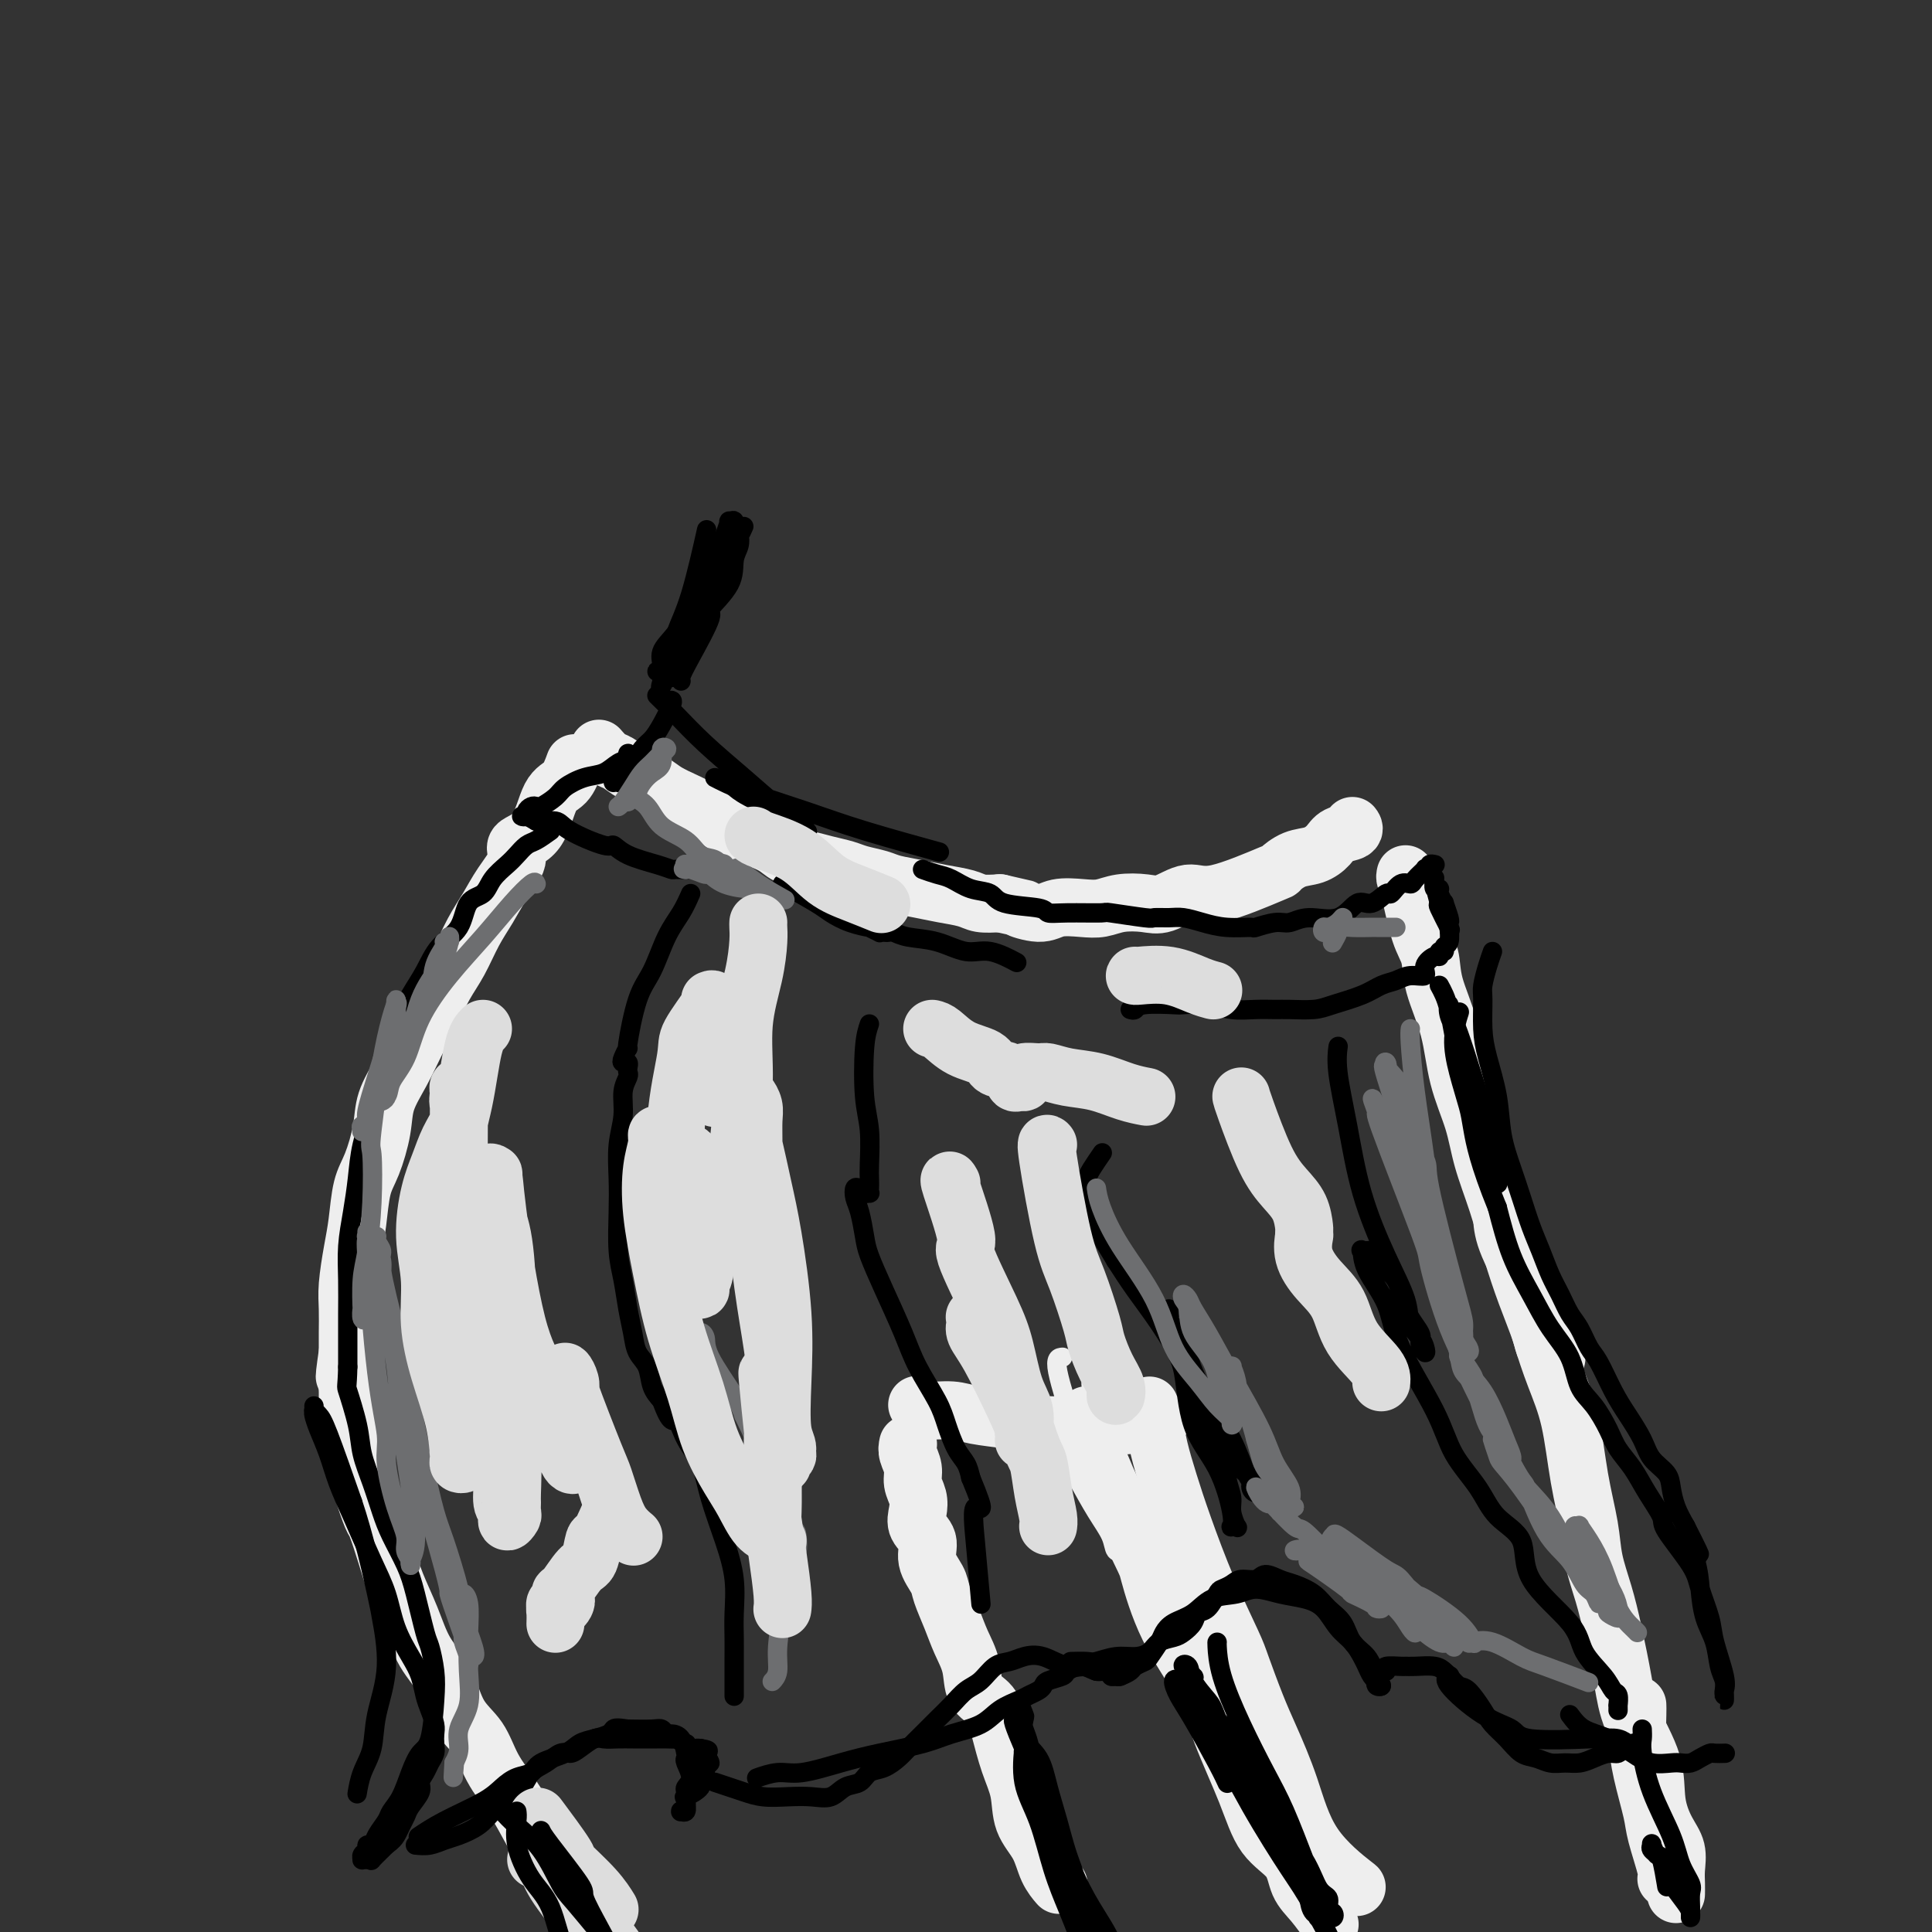 <svg viewBox='0 0 400 400' version='1.1' xmlns='http://www.w3.org/2000/svg' xmlns:xlink='http://www.w3.org/1999/xlink'><rect x="0" y="0" width="400" height="400" fill="#333333" stroke="none"/><g fill='none' stroke='rgb(238,238,238)' stroke-width='12' stroke-linecap='round' stroke-linejoin='round'><path d='M124,155c0.682,0.780 1.364,1.560 2,2c0.636,0.440 1.226,0.541 2,1c0.774,0.459 1.733,1.278 3,2c1.267,0.722 2.842,1.348 4,2c1.158,0.652 1.899,1.330 3,2c1.101,0.670 2.561,1.330 4,2c1.439,0.670 2.858,1.348 4,2c1.142,0.652 2.009,1.278 3,2c0.991,0.722 2.106,1.541 3,2c0.894,0.459 1.568,0.557 3,1c1.432,0.443 3.622,1.232 5,2c1.378,0.768 1.942,1.515 3,2c1.058,0.485 2.608,0.707 4,1c1.392,0.293 2.625,0.656 4,1c1.375,0.344 2.891,0.670 4,1c1.109,0.330 1.810,0.666 3,1c1.190,0.334 2.868,0.667 4,1c1.132,0.333 1.719,0.667 3,1c1.281,0.333 3.255,0.664 5,1c1.745,0.336 3.262,0.678 5,1c1.738,0.322 3.699,0.625 5,1c1.301,0.375 1.943,0.821 3,1c1.057,0.179 2.528,0.089 4,0'/><path d='M207,187c7.517,1.697 4.310,0.939 4,1c-0.310,0.061 2.278,0.941 4,1c1.722,0.059 2.579,-0.703 4,-1c1.421,-0.297 3.407,-0.130 5,0c1.593,0.130 2.793,0.222 4,0c1.207,-0.222 2.423,-0.760 4,-1c1.577,-0.240 3.517,-0.184 5,0c1.483,0.184 2.511,0.496 4,0c1.489,-0.496 3.440,-1.800 5,-2c1.560,-0.200 2.728,0.704 6,0c3.272,-0.704 8.648,-3.018 11,-4c2.352,-0.982 1.678,-0.634 2,-1c0.322,-0.366 1.639,-1.446 3,-2c1.361,-0.554 2.767,-0.583 4,-1c1.233,-0.417 2.292,-1.222 3,-2c0.708,-0.778 1.066,-1.528 2,-2c0.934,-0.472 2.444,-0.666 3,-1c0.556,-0.334 0.159,-0.810 0,-1c-0.159,-0.190 -0.079,-0.095 0,0'/><path d='M119,158c-0.563,1.543 -1.125,3.086 -2,4c-0.875,0.914 -2.061,1.198 -3,3c-0.939,1.802 -1.630,5.121 -3,7c-1.370,1.879 -3.420,2.317 -4,3c-0.580,0.683 0.309,1.610 0,3c-0.309,1.390 -1.815,3.244 -3,5c-1.185,1.756 -2.050,3.413 -3,5c-0.950,1.587 -1.987,3.105 -3,5c-1.013,1.895 -2.003,4.168 -3,6c-0.997,1.832 -2.001,3.223 -3,5c-0.999,1.777 -1.993,3.939 -3,6c-1.007,2.061 -2.027,4.021 -3,6c-0.973,1.979 -1.900,3.975 -3,6c-1.100,2.025 -2.375,4.077 -3,6c-0.625,1.923 -0.601,3.715 -1,6c-0.399,2.285 -1.221,5.062 -2,7c-0.779,1.938 -1.515,3.038 -2,5c-0.485,1.962 -0.718,4.786 -1,7c-0.282,2.214 -0.611,3.817 -1,6c-0.389,2.183 -0.836,4.946 -1,7c-0.164,2.054 -0.044,3.399 0,5c0.044,1.601 0.013,3.457 0,5c-0.013,1.543 -0.006,2.771 0,4'/><path d='M72,280c-1.238,8.564 -0.331,3.974 0,3c0.331,-0.974 0.088,1.667 0,3c-0.088,1.333 -0.021,1.357 0,2c0.021,0.643 -0.005,1.903 0,3c0.005,1.097 0.042,2.030 0,3c-0.042,0.970 -0.162,1.977 0,3c0.162,1.023 0.606,2.063 1,3c0.394,0.937 0.739,1.772 1,3c0.261,1.228 0.439,2.850 1,5c0.561,2.150 1.504,4.827 2,6c0.496,1.173 0.543,0.840 1,2c0.457,1.160 1.323,3.812 2,6c0.677,2.188 1.166,3.912 2,6c0.834,2.088 2.012,4.542 3,7c0.988,2.458 1.786,4.921 3,7c1.214,2.079 2.846,3.773 4,6c1.154,2.227 1.831,4.986 3,7c1.169,2.014 2.829,3.283 4,5c1.171,1.717 1.854,3.884 3,6c1.146,2.116 2.757,4.182 4,6c1.243,1.818 2.120,3.388 3,5c0.880,1.612 1.763,3.266 3,5c1.237,1.734 2.826,3.547 4,5c1.174,1.453 1.931,2.545 3,4c1.069,1.455 2.448,3.273 3,4c0.552,0.727 0.276,0.364 0,0'/><path d='M188,299c-0.121,0.577 -0.242,1.155 0,2c0.242,0.845 0.847,1.959 1,3c0.153,1.041 -0.147,2.010 0,3c0.147,0.990 0.741,2.000 1,3c0.259,1.000 0.181,1.990 0,3c-0.181,1.010 -0.467,2.040 0,3c0.467,0.960 1.686,1.852 2,3c0.314,1.148 -0.278,2.554 0,4c0.278,1.446 1.427,2.934 2,4c0.573,1.066 0.571,1.710 1,3c0.429,1.290 1.287,3.225 2,5c0.713,1.775 1.279,3.389 2,5c0.721,1.611 1.596,3.220 2,5c0.404,1.780 0.336,3.731 1,5c0.664,1.269 2.060,1.858 3,3c0.940,1.142 1.425,2.839 2,5c0.575,2.161 1.242,4.787 2,7c0.758,2.213 1.608,4.012 2,6c0.392,1.988 0.326,4.165 1,6c0.674,1.835 2.088,3.327 3,5c0.912,1.673 1.322,3.527 2,5c0.678,1.473 1.622,2.564 2,3c0.378,0.436 0.189,0.218 0,0'/><path d='M190,291c-0.103,-0.120 -0.207,-0.240 0,0c0.207,0.240 0.724,0.838 2,1c1.276,0.162 3.311,-0.114 5,0c1.689,0.114 3.032,0.619 5,1c1.968,0.381 4.561,0.639 7,1c2.439,0.361 4.725,0.825 7,1c2.275,0.175 4.540,0.061 7,0c2.460,-0.061 5.115,-0.069 7,0c1.885,0.069 3.000,0.214 4,0c1.000,-0.214 1.885,-0.788 3,-1c1.115,-0.212 2.462,-0.060 3,0c0.538,0.060 0.269,0.030 0,0'/><path d='M238,291c0.354,1.286 0.708,2.572 1,4c0.292,1.428 0.523,2.998 1,5c0.477,2.002 1.201,4.436 2,7c0.799,2.564 1.673,5.258 3,9c1.327,3.742 3.106,8.531 5,13c1.894,4.469 3.903,8.619 5,11c1.097,2.381 1.282,2.993 2,5c0.718,2.007 1.970,5.407 3,8c1.030,2.593 1.840,4.377 3,7c1.160,2.623 2.672,6.085 4,10c1.328,3.915 2.473,8.285 5,12c2.527,3.715 6.436,6.776 8,8c1.564,1.224 0.782,0.612 0,0'/><path d='M225,293c-0.076,0.096 -0.152,0.193 0,1c0.152,0.807 0.533,2.325 1,4c0.467,1.675 1.021,3.509 3,8c1.979,4.491 5.385,11.640 7,15c1.615,3.360 1.440,2.930 2,5c0.560,2.070 1.855,6.640 4,11c2.145,4.360 5.138,8.510 7,12c1.862,3.490 2.591,6.320 4,10c1.409,3.680 3.496,8.209 5,12c1.504,3.791 2.424,6.845 4,9c1.576,2.155 3.806,3.412 5,5c1.194,1.588 1.351,3.508 2,5c0.649,1.492 1.790,2.555 3,4c1.210,1.445 2.489,3.270 3,4c0.511,0.730 0.256,0.365 0,0'/><path d='M291,181c-0.068,0.294 -0.136,0.588 0,1c0.136,0.412 0.477,0.941 1,3c0.523,2.059 1.227,5.646 2,8c0.773,2.354 1.615,3.474 2,5c0.385,1.526 0.315,3.458 1,6c0.685,2.542 2.126,5.694 3,9c0.874,3.306 1.182,6.765 2,10c0.818,3.235 2.147,6.245 3,9c0.853,2.755 1.230,5.256 2,8c0.770,2.744 1.931,5.732 3,9c1.069,3.268 2.045,6.816 3,10c0.955,3.184 1.888,6.002 3,9c1.112,2.998 2.401,6.175 3,8c0.599,1.825 0.507,2.299 1,3c0.493,0.701 1.569,1.629 2,2c0.431,0.371 0.215,0.186 0,0'/><path d='M311,251c-0.011,0.064 -0.022,0.128 0,1c0.022,0.872 0.079,2.551 1,5c0.921,2.449 2.708,5.666 4,9c1.292,3.334 2.090,6.785 3,10c0.910,3.215 1.931,6.195 3,9c1.069,2.805 2.187,5.434 3,9c0.813,3.566 1.320,8.070 2,12c0.680,3.930 1.534,7.287 2,10c0.466,2.713 0.545,4.781 1,7c0.455,2.219 1.285,4.590 2,7c0.715,2.410 1.314,4.859 2,8c0.686,3.141 1.457,6.973 2,10c0.543,3.027 0.857,5.250 2,8c1.143,2.750 3.115,6.028 4,9c0.885,2.972 0.682,5.639 1,8c0.318,2.361 1.157,4.416 2,6c0.843,1.584 1.690,2.698 2,4c0.310,1.302 0.083,2.792 0,4c-0.083,1.208 -0.022,2.133 0,3c0.022,0.867 0.006,1.676 0,2c-0.006,0.324 -0.003,0.162 0,0'/><path d='M339,353c0.015,0.434 0.030,0.867 0,2c-0.030,1.133 -0.106,2.965 0,5c0.106,2.035 0.392,4.272 1,7c0.608,2.728 1.536,5.946 2,8c0.464,2.054 0.465,2.942 1,5c0.535,2.058 1.606,5.285 2,7c0.394,1.715 0.113,1.919 0,2c-0.113,0.081 -0.056,0.041 0,0'/></g>
<g fill='none' stroke='rgb(0,0,0)' stroke-width='4' stroke-linecap='round' stroke-linejoin='round'><path d='M136,144c1.205,1.180 2.409,2.360 4,4c1.591,1.640 3.568,3.739 6,6c2.432,2.261 5.318,4.683 8,7c2.682,2.317 5.161,4.527 7,6c1.839,1.473 3.039,2.209 4,3c0.961,0.791 1.684,1.638 2,2c0.316,0.362 0.226,0.237 0,0c-0.226,-0.237 -0.588,-0.588 -1,-1c-0.412,-0.412 -0.874,-0.884 -3,-2c-2.126,-1.116 -5.916,-2.874 -8,-4c-2.084,-1.126 -2.462,-1.620 -3,-2c-0.538,-0.380 -1.235,-0.648 -2,-1c-0.765,-0.352 -1.597,-0.790 -2,-1c-0.403,-0.210 -0.375,-0.193 0,0c0.375,0.193 1.098,0.560 2,1c0.902,0.440 1.985,0.952 5,2c3.015,1.048 7.963,2.631 12,4c4.037,1.369 7.164,2.522 12,4c4.836,1.478 11.382,3.279 14,4c2.618,0.721 1.309,0.360 0,0'/><path d='M191,180c1.020,0.366 2.039,0.732 3,1c0.961,0.268 1.862,0.439 3,1c1.138,0.561 2.513,1.513 4,2c1.487,0.487 3.086,0.509 4,1c0.914,0.491 1.143,1.452 3,2c1.857,0.548 5.342,0.682 7,1c1.658,0.318 1.489,0.821 2,1c0.511,0.179 1.704,0.034 4,0c2.296,-0.034 5.696,0.044 7,0c1.304,-0.044 0.512,-0.209 2,0c1.488,0.209 5.258,0.791 7,1c1.742,0.209 1.458,0.046 2,0c0.542,-0.046 1.912,0.026 3,0c1.088,-0.026 1.896,-0.149 3,0c1.104,0.149 2.505,0.572 4,1c1.495,0.428 3.085,0.862 5,1c1.915,0.138 4.155,-0.020 5,0c0.845,0.020 0.294,0.219 1,0c0.706,-0.219 2.667,-0.855 4,-1c1.333,-0.145 2.036,0.202 3,0c0.964,-0.202 2.188,-0.952 4,-1c1.812,-0.048 4.211,0.606 6,0c1.789,-0.606 2.968,-2.471 4,-3c1.032,-0.529 1.916,0.279 3,0c1.084,-0.279 2.369,-1.646 3,-2c0.631,-0.354 0.608,0.304 1,0c0.392,-0.304 1.200,-1.570 2,-2c0.800,-0.430 1.591,-0.023 2,0c0.409,0.023 0.434,-0.337 1,-1c0.566,-0.663 1.672,-1.628 2,-2c0.328,-0.372 -0.122,-0.152 0,0c0.122,0.152 0.816,0.237 1,0c0.184,-0.237 -0.143,-0.794 0,-1c0.143,-0.206 0.755,-0.059 1,0c0.245,0.059 0.122,0.029 0,0'/><path d='M139,145c0.178,0.050 0.356,0.101 0,1c-0.356,0.899 -1.246,2.647 -2,4c-0.754,1.353 -1.373,2.311 -2,3c-0.627,0.689 -1.263,1.108 -2,2c-0.737,0.892 -1.574,2.259 -2,3c-0.426,0.741 -0.439,0.858 -1,1c-0.561,0.142 -1.668,0.308 -2,1c-0.332,0.692 0.111,1.909 0,2c-0.111,0.091 -0.775,-0.945 -1,-1c-0.225,-0.055 -0.010,0.872 0,1c0.010,0.128 -0.186,-0.542 0,-1c0.186,-0.458 0.754,-0.702 1,-1c0.246,-0.298 0.171,-0.649 0,-1c-0.171,-0.351 -0.439,-0.701 0,-1c0.439,-0.299 1.583,-0.546 2,-1c0.417,-0.454 0.106,-1.115 0,-1c-0.106,0.115 -0.009,1.004 0,1c0.009,-0.004 -0.072,-0.903 0,-1c0.072,-0.097 0.296,0.607 0,1c-0.296,0.393 -1.114,0.475 -2,1c-0.886,0.525 -1.842,1.493 -3,2c-1.158,0.507 -2.520,0.553 -4,1c-1.480,0.447 -3.079,1.296 -4,2c-0.921,0.704 -1.165,1.263 -2,2c-0.835,0.737 -2.261,1.651 -3,2c-0.739,0.349 -0.791,0.132 -1,0c-0.209,-0.132 -0.576,-0.180 -1,0c-0.424,0.180 -0.907,0.587 -1,1c-0.093,0.413 0.202,0.832 0,1c-0.202,0.168 -0.900,0.084 -1,0c-0.100,-0.084 0.400,-0.167 1,0c0.600,0.167 1.300,0.583 2,1'/><path d='M111,170c1.140,0.239 2.991,-0.165 4,0c1.009,0.165 1.176,0.898 3,2c1.824,1.102 5.305,2.572 7,3c1.695,0.428 1.604,-0.187 2,0c0.396,0.187 1.279,1.175 3,2c1.721,0.825 4.281,1.488 6,2c1.719,0.512 2.598,0.873 3,1c0.402,0.127 0.329,0.020 1,0c0.671,-0.020 2.087,0.046 3,0c0.913,-0.046 1.323,-0.205 2,0c0.677,0.205 1.622,0.773 2,1c0.378,0.227 0.189,0.114 0,0'/><path d='M162,183c2.706,1.516 5.413,3.032 7,4c1.587,0.968 2.055,1.387 3,2c0.945,0.613 2.368,1.418 4,2c1.632,0.582 3.474,0.940 4,1c0.526,0.060 -0.262,-0.180 0,0c0.262,0.180 1.575,0.779 2,1c0.425,0.221 -0.037,0.062 0,0c0.037,-0.062 0.574,-0.029 1,0c0.426,0.029 0.742,0.054 1,0c0.258,-0.054 0.457,-0.188 1,0c0.543,0.188 1.428,0.699 3,1c1.572,0.301 3.830,0.393 6,1c2.170,0.607 4.252,1.730 6,2c1.748,0.270 3.163,-0.312 5,0c1.837,0.312 4.096,1.518 5,2c0.904,0.482 0.452,0.241 0,0'/><path d='M234,209c0.371,0.113 0.741,0.225 1,0c0.259,-0.225 0.406,-0.789 2,-1c1.594,-0.211 4.635,-0.071 6,0c1.365,0.071 1.055,0.072 2,0c0.945,-0.072 3.146,-0.215 5,0c1.854,0.215 3.360,0.790 5,1c1.640,0.210 3.412,0.054 5,0c1.588,-0.054 2.991,-0.006 4,0c1.009,0.006 1.624,-0.030 3,0c1.376,0.030 3.512,0.124 5,0c1.488,-0.124 2.326,-0.468 4,-1c1.674,-0.532 4.183,-1.251 6,-2c1.817,-0.749 2.940,-1.527 4,-2c1.060,-0.473 2.056,-0.642 3,-1c0.944,-0.358 1.837,-0.904 3,-1c1.163,-0.096 2.598,0.257 3,0c0.402,-0.257 -0.228,-1.126 0,-2c0.228,-0.874 1.314,-1.754 2,-2c0.686,-0.246 0.972,0.143 1,0c0.028,-0.143 -0.203,-0.819 0,-1c0.203,-0.181 0.839,0.134 1,0c0.161,-0.134 -0.152,-0.716 0,-1c0.152,-0.284 0.769,-0.270 1,-1c0.231,-0.730 0.077,-2.204 0,-3c-0.077,-0.796 -0.077,-0.913 0,-1c0.077,-0.087 0.232,-0.143 0,-1c-0.232,-0.857 -0.851,-2.515 -1,-3c-0.149,-0.485 0.170,0.202 0,0c-0.170,-0.202 -0.830,-1.294 -1,-2c-0.170,-0.706 0.151,-1.026 0,-1c-0.151,0.026 -0.772,0.399 -1,0c-0.228,-0.399 -0.062,-1.570 0,-2c0.062,-0.430 0.019,-0.118 0,0c-0.019,0.118 -0.015,0.042 0,0c0.015,-0.042 0.043,-0.050 0,0c-0.043,0.050 -0.155,0.157 0,1c0.155,0.843 0.578,2.421 1,4'/><path d='M298,187c-0.119,0.452 -0.417,0.083 0,1c0.417,0.917 1.548,3.119 2,4c0.452,0.881 0.226,0.440 0,0'/><path d='M114,172c-1.092,0.781 -2.183,1.563 -3,2c-0.817,0.437 -1.358,0.530 -2,1c-0.642,0.470 -1.383,1.316 -2,2c-0.617,0.684 -1.108,1.204 -2,2c-0.892,0.796 -2.185,1.867 -3,3c-0.815,1.133 -1.152,2.329 -2,3c-0.848,0.671 -2.208,0.817 -3,2c-0.792,1.183 -1.017,3.403 -2,5c-0.983,1.597 -2.724,2.571 -4,4c-1.276,1.429 -2.086,3.311 -3,5c-0.914,1.689 -1.932,3.184 -3,5c-1.068,1.816 -2.188,3.954 -3,6c-0.812,2.046 -1.317,4.001 -2,6c-0.683,1.999 -1.545,4.041 -2,6c-0.455,1.959 -0.504,3.834 -1,6c-0.496,2.166 -1.439,4.622 -2,7c-0.561,2.378 -0.739,4.679 -1,7c-0.261,2.321 -0.606,4.661 -1,7c-0.394,2.339 -0.838,4.676 -1,7c-0.162,2.324 -0.044,4.633 0,7c0.044,2.367 0.012,4.791 0,7c-0.012,2.209 -0.003,4.203 0,6c0.003,1.797 0.002,3.399 0,5'/><path d='M72,283c-0.112,4.652 -0.392,3.784 0,5c0.392,1.216 1.455,4.518 2,7c0.545,2.482 0.573,4.144 1,6c0.427,1.856 1.255,3.906 2,6c0.745,2.094 1.408,4.232 2,6c0.592,1.768 1.114,3.167 2,5c0.886,1.833 2.136,4.100 3,6c0.864,1.900 1.342,3.435 2,6c0.658,2.565 1.495,6.162 2,8c0.505,1.838 0.679,1.919 1,3c0.321,1.081 0.788,3.162 1,5c0.212,1.838 0.170,3.433 0,6c-0.170,2.567 -0.469,6.106 -1,8c-0.531,1.894 -1.293,2.145 -2,3c-0.707,0.855 -1.359,2.315 -2,4c-0.641,1.685 -1.271,3.594 -2,5c-0.729,1.406 -1.558,2.309 -2,3c-0.442,0.691 -0.496,1.169 -1,2c-0.504,0.831 -1.460,2.015 -2,3c-0.540,0.985 -0.666,1.770 -1,2c-0.334,0.230 -0.875,-0.096 -1,0c-0.125,0.096 0.165,0.614 0,1c-0.165,0.386 -0.786,0.639 -1,1c-0.214,0.361 -0.021,0.831 0,1c0.021,0.169 -0.131,0.039 0,0c0.131,-0.039 0.546,0.014 1,0c0.454,-0.014 0.946,-0.097 1,0c0.054,0.097 -0.332,0.372 0,0c0.332,-0.372 1.380,-1.392 2,-2c0.620,-0.608 0.810,-0.804 1,-1'/><path d='M80,382c1.180,-0.823 1.630,-1.379 2,-2c0.370,-0.621 0.659,-1.307 1,-2c0.341,-0.693 0.736,-1.393 1,-2c0.264,-0.607 0.399,-1.121 1,-2c0.601,-0.879 1.667,-2.122 2,-3c0.333,-0.878 -0.068,-1.390 0,-2c0.068,-0.610 0.607,-1.318 1,-2c0.393,-0.682 0.642,-1.336 1,-2c0.358,-0.664 0.825,-1.336 1,-2c0.175,-0.664 0.058,-1.321 0,-2c-0.058,-0.679 -0.056,-1.382 0,-2c0.056,-0.618 0.168,-1.153 0,-2c-0.168,-0.847 -0.615,-2.005 -1,-3c-0.385,-0.995 -0.707,-1.825 -1,-3c-0.293,-1.175 -0.556,-2.694 -1,-4c-0.444,-1.306 -1.070,-2.399 -2,-4c-0.930,-1.601 -2.164,-3.711 -3,-6c-0.836,-2.289 -1.273,-4.757 -2,-7c-0.727,-2.243 -1.742,-4.259 -3,-7c-1.258,-2.741 -2.757,-6.205 -4,-9c-1.243,-2.795 -2.228,-4.919 -3,-7c-0.772,-2.081 -1.331,-4.117 -2,-6c-0.669,-1.883 -1.447,-3.611 -2,-5c-0.553,-1.389 -0.881,-2.440 -1,-3c-0.119,-0.560 -0.029,-0.631 0,-1c0.029,-0.369 -0.003,-1.037 0,-1c0.003,0.037 0.039,0.778 0,1c-0.039,0.222 -0.155,-0.074 0,0c0.155,0.074 0.580,0.520 1,1c0.420,0.480 0.834,0.994 2,4c1.166,3.006 3.083,8.503 5,14'/><path d='M73,311c2.334,6.911 4.168,15.187 5,19c0.832,3.813 0.661,3.162 1,5c0.339,1.838 1.187,6.164 1,10c-0.187,3.836 -1.409,7.183 -2,10c-0.591,2.817 -0.550,5.106 -1,7c-0.450,1.894 -1.390,3.395 -2,5c-0.610,1.605 -0.888,3.316 -1,4c-0.112,0.684 -0.056,0.342 0,0'/><path d='M86,382c0.992,0.094 1.984,0.188 3,0c1.016,-0.188 2.057,-0.659 3,-1c0.943,-0.341 1.790,-0.551 3,-1c1.210,-0.449 2.785,-1.135 4,-2c1.215,-0.865 2.072,-1.908 3,-3c0.928,-1.092 1.929,-2.234 3,-3c1.071,-0.766 2.212,-1.157 3,-2c0.788,-0.843 1.221,-2.136 2,-3c0.779,-0.864 1.903,-1.297 3,-2c1.097,-0.703 2.166,-1.677 3,-2c0.834,-0.323 1.434,0.004 2,0c0.566,-0.004 1.099,-0.341 2,-1c0.901,-0.659 2.170,-1.641 3,-2c0.830,-0.359 1.219,-0.096 2,0c0.781,0.096 1.952,0.026 3,0c1.048,-0.026 1.974,-0.007 3,0c1.026,0.007 2.154,0.001 3,0c0.846,-0.001 1.411,0.004 2,0c0.589,-0.004 1.201,-0.016 2,0c0.799,0.016 1.786,0.061 2,0c0.214,-0.061 -0.346,-0.226 0,0c0.346,0.226 1.598,0.845 2,1c0.402,0.155 -0.047,-0.154 0,0c0.047,0.154 0.590,0.772 1,1c0.410,0.228 0.689,0.065 1,0c0.311,-0.065 0.656,-0.033 1,0'/><path d='M145,362c3.337,0.527 0.680,0.843 0,1c-0.680,0.157 0.618,0.154 1,0c0.382,-0.154 -0.151,-0.459 0,0c0.151,0.459 0.986,1.684 1,2c0.014,0.316 -0.792,-0.275 -1,0c-0.208,0.275 0.183,1.418 0,2c-0.183,0.582 -0.939,0.604 -1,1c-0.061,0.396 0.573,1.167 0,2c-0.573,0.833 -2.354,1.730 -3,2c-0.646,0.270 -0.159,-0.085 0,0c0.159,0.085 -0.011,0.611 0,1c0.011,0.389 0.203,0.642 0,1c-0.203,0.358 -0.801,0.822 -1,1c-0.199,0.178 -0.001,0.069 0,0c0.001,-0.069 -0.197,-0.098 0,0c0.197,0.098 0.790,0.323 1,0c0.210,-0.323 0.039,-1.193 0,-2c-0.039,-0.807 0.056,-1.551 0,-2c-0.056,-0.449 -0.263,-0.605 0,-1c0.263,-0.395 0.997,-1.030 1,-2c0.003,-0.970 -0.724,-2.274 -1,-3c-0.276,-0.726 -0.101,-0.873 0,-1c0.101,-0.127 0.130,-0.234 0,-1c-0.130,-0.766 -0.417,-2.191 -1,-3c-0.583,-0.809 -1.463,-1.001 -2,-1c-0.537,0.001 -0.732,0.196 -1,0c-0.268,-0.196 -0.611,-0.784 -1,-1c-0.389,-0.216 -0.826,-0.062 -2,0c-1.174,0.062 -3.087,0.031 -5,0'/><path d='M130,358c-2.358,-0.356 -2.754,-0.247 -3,0c-0.246,0.247 -0.342,0.632 -1,1c-0.658,0.368 -1.876,0.718 -3,1c-1.124,0.282 -2.152,0.495 -3,1c-0.848,0.505 -1.514,1.304 -3,2c-1.486,0.696 -3.790,1.291 -5,2c-1.210,0.709 -1.326,1.533 -2,2c-0.674,0.467 -1.904,0.577 -3,1c-1.096,0.423 -2.056,1.157 -3,2c-0.944,0.843 -1.872,1.793 -4,3c-2.128,1.207 -5.458,2.671 -8,4c-2.542,1.329 -4.298,2.523 -5,3c-0.702,0.477 -0.351,0.239 0,0'/><path d='M148,369c1.018,0.339 2.036,0.679 3,1c0.964,0.321 1.875,0.624 3,1c1.125,0.376 2.464,0.826 4,1c1.536,0.174 3.269,0.073 5,0c1.731,-0.073 3.460,-0.118 5,0c1.540,0.118 2.891,0.397 4,0c1.109,-0.397 1.978,-1.472 3,-2c1.022,-0.528 2.198,-0.511 3,-1c0.802,-0.489 1.229,-1.485 2,-2c0.771,-0.515 1.886,-0.550 3,-1c1.114,-0.450 2.227,-1.317 3,-2c0.773,-0.683 1.207,-1.184 2,-2c0.793,-0.816 1.944,-1.946 3,-3c1.056,-1.054 2.015,-2.030 3,-3c0.985,-0.970 1.996,-1.933 3,-3c1.004,-1.067 2.000,-2.236 3,-3c1.000,-0.764 2.002,-1.121 3,-2c0.998,-0.879 1.992,-2.280 3,-3c1.008,-0.720 2.031,-0.758 3,-1c0.969,-0.242 1.884,-0.689 3,-1c1.116,-0.311 2.433,-0.485 4,0c1.567,0.485 3.383,1.631 5,2c1.617,0.369 3.033,-0.037 4,0c0.967,0.037 1.483,0.519 2,1'/><path d='M227,346c3.939,0.094 3.288,-0.170 3,0c-0.288,0.170 -0.213,0.773 0,1c0.213,0.227 0.563,0.076 1,0c0.437,-0.076 0.960,-0.077 1,0c0.040,0.077 -0.403,0.234 -1,0c-0.597,-0.234 -1.348,-0.858 -2,-1c-0.652,-0.142 -1.204,0.200 -2,0c-0.796,-0.200 -1.834,-0.940 -3,-1c-1.166,-0.060 -2.458,0.561 -3,1c-0.542,0.439 -0.334,0.695 -1,1c-0.666,0.305 -2.207,0.659 -3,1c-0.793,0.341 -0.838,0.671 -1,1c-0.162,0.329 -0.442,0.658 -1,1c-0.558,0.342 -1.394,0.696 -2,1c-0.606,0.304 -0.983,0.557 -2,1c-1.017,0.443 -2.675,1.078 -4,2c-1.325,0.922 -2.318,2.133 -4,3c-1.682,0.867 -4.053,1.389 -6,2c-1.947,0.611 -3.471,1.312 -6,2c-2.529,0.688 -6.062,1.365 -9,2c-2.938,0.635 -5.281,1.228 -8,2c-2.719,0.772 -5.814,1.723 -8,2c-2.186,0.277 -3.462,-0.122 -5,0c-1.538,0.122 -3.337,0.764 -4,1c-0.663,0.236 -0.189,0.068 0,0c0.189,-0.068 0.095,-0.034 0,0'/><path d='M231,347c0.211,0.090 0.423,0.181 1,0c0.577,-0.181 1.521,-0.633 2,-1c0.479,-0.367 0.495,-0.651 1,-1c0.505,-0.349 1.499,-0.765 2,-1c0.501,-0.235 0.511,-0.288 1,-1c0.489,-0.712 1.459,-2.082 2,-3c0.541,-0.918 0.655,-1.383 1,-2c0.345,-0.617 0.923,-1.385 2,-2c1.077,-0.615 2.653,-1.076 4,-2c1.347,-0.924 2.464,-2.312 4,-3c1.536,-0.688 3.492,-0.678 5,-1c1.508,-0.322 2.567,-0.977 4,-1c1.433,-0.023 3.241,0.587 5,1c1.759,0.413 3.469,0.628 5,1c1.531,0.372 2.882,0.900 4,2c1.118,1.100 2.001,2.770 3,4c0.999,1.230 2.114,2.018 3,3c0.886,0.982 1.544,2.157 2,3c0.456,0.843 0.709,1.354 1,2c0.291,0.646 0.618,1.428 1,2c0.382,0.572 0.818,0.935 1,1c0.182,0.065 0.111,-0.168 0,0c-0.111,0.168 -0.261,0.738 0,1c0.261,0.262 0.932,0.218 1,0c0.068,-0.218 -0.466,-0.609 -1,-1'/><path d='M285,348c1.780,2.303 0.731,0.559 0,-1c-0.731,-1.559 -1.142,-2.935 -2,-4c-0.858,-1.065 -2.162,-1.819 -3,-3c-0.838,-1.181 -1.210,-2.788 -2,-4c-0.790,-1.212 -1.997,-2.028 -3,-3c-1.003,-0.972 -1.801,-2.099 -3,-3c-1.199,-0.901 -2.800,-1.577 -4,-2c-1.200,-0.423 -1.998,-0.594 -3,-1c-1.002,-0.406 -2.209,-1.048 -3,-1c-0.791,0.048 -1.167,0.784 -2,1c-0.833,0.216 -2.124,-0.089 -3,0c-0.876,0.089 -1.338,0.572 -2,1c-0.662,0.428 -1.524,0.800 -2,1c-0.476,0.200 -0.564,0.228 -1,1c-0.436,0.772 -1.218,2.287 -2,3c-0.782,0.713 -1.564,0.624 -2,1c-0.436,0.376 -0.525,1.218 -1,2c-0.475,0.782 -1.337,1.506 -2,2c-0.663,0.494 -1.128,0.758 -2,1c-0.872,0.242 -2.153,0.461 -3,1c-0.847,0.539 -1.261,1.398 -2,2c-0.739,0.602 -1.803,0.946 -3,1c-1.197,0.054 -2.528,-0.182 -4,0c-1.472,0.182 -3.085,0.781 -4,1c-0.915,0.219 -1.131,0.059 -2,0c-0.869,-0.059 -2.391,-0.017 -3,0c-0.609,0.017 -0.304,0.008 0,0'/><path d='M287,346c-0.318,-0.423 -0.636,-0.846 0,-1c0.636,-0.154 2.226,-0.038 3,0c0.774,0.038 0.731,-0.002 1,0c0.269,0.002 0.849,0.046 2,0c1.151,-0.046 2.874,-0.184 4,0c1.126,0.184 1.657,0.689 2,1c0.343,0.311 0.500,0.428 1,1c0.500,0.572 1.344,1.598 2,2c0.656,0.402 1.123,0.181 2,1c0.877,0.819 2.163,2.677 3,4c0.837,1.323 1.224,2.110 2,3c0.776,0.890 1.940,1.885 3,3c1.060,1.115 2.016,2.352 3,3c0.984,0.648 1.996,0.707 3,1c1.004,0.293 2.002,0.821 3,1c0.998,0.179 1.997,0.011 3,0c1.003,-0.011 2.009,0.137 3,0c0.991,-0.137 1.967,-0.559 3,-1c1.033,-0.441 2.122,-0.902 3,-1c0.878,-0.098 1.544,0.166 2,0c0.456,-0.166 0.702,-0.762 1,-1c0.298,-0.238 0.649,-0.119 1,0'/><path d='M337,362c2.722,-0.403 1.525,0.089 1,0c-0.525,-0.089 -0.380,-0.760 0,-1c0.380,-0.240 0.994,-0.051 1,0c0.006,0.051 -0.597,-0.037 -1,0c-0.403,0.037 -0.605,0.200 -1,0c-0.395,-0.200 -0.983,-0.763 -2,-1c-1.017,-0.237 -2.463,-0.147 -6,0c-3.537,0.147 -9.165,0.351 -12,0c-2.835,-0.351 -2.879,-1.257 -4,-2c-1.121,-0.743 -3.321,-1.323 -6,-3c-2.679,-1.677 -5.837,-4.452 -7,-6c-1.163,-1.548 -0.332,-1.871 0,-2c0.332,-0.129 0.166,-0.065 0,0'/><path d='M325,355c0.829,1.116 1.657,2.233 3,3c1.343,0.767 3.199,1.186 5,2c1.801,0.814 3.546,2.023 5,3c1.454,0.977 2.616,1.723 4,2c1.384,0.277 2.991,0.084 4,0c1.009,-0.084 1.421,-0.061 2,0c0.579,0.061 1.325,0.160 2,0c0.675,-0.160 1.277,-0.579 2,-1c0.723,-0.421 1.565,-0.845 2,-1c0.435,-0.155 0.463,-0.042 1,0c0.537,0.042 1.582,0.012 2,0c0.418,-0.012 0.209,-0.006 0,0'/><path d='M309,197c-0.308,0.867 -0.617,1.733 -1,3c-0.383,1.267 -0.842,2.934 -1,4c-0.158,1.066 -0.016,1.532 0,3c0.016,1.468 -0.095,3.938 0,6c0.095,2.062 0.396,3.715 1,6c0.604,2.285 1.513,5.202 2,8c0.487,2.798 0.553,5.479 1,8c0.447,2.521 1.274,4.884 2,7c0.726,2.116 1.349,3.986 2,6c0.651,2.014 1.329,4.171 2,6c0.671,1.829 1.334,3.331 2,5c0.666,1.669 1.333,3.504 2,5c0.667,1.496 1.333,2.652 2,4c0.667,1.348 1.337,2.888 2,4c0.663,1.112 1.321,1.798 2,3c0.679,1.202 1.379,2.922 2,4c0.621,1.078 1.162,1.513 2,3c0.838,1.487 1.972,4.026 3,6c1.028,1.974 1.949,3.385 3,5c1.051,1.615 2.231,3.436 3,5c0.769,1.564 1.126,2.872 2,4c0.874,1.128 2.265,2.075 3,3c0.735,0.925 0.813,1.826 1,3c0.187,1.174 0.482,2.621 1,4c0.518,1.379 1.259,2.689 2,4'/><path d='M349,316c5.130,10.104 1.956,4.364 1,3c-0.956,-1.364 0.307,1.647 1,4c0.693,2.353 0.816,4.048 1,6c0.184,1.952 0.427,4.162 1,6c0.573,1.838 1.474,3.304 2,5c0.526,1.696 0.677,3.622 1,5c0.323,1.378 0.819,2.208 1,3c0.181,0.792 0.048,1.544 0,2c-0.048,0.456 -0.011,0.614 0,1c0.011,0.386 -0.004,0.998 0,1c0.004,0.002 0.027,-0.608 0,-1c-0.027,-0.392 -0.105,-0.565 0,-1c0.105,-0.435 0.394,-1.130 0,-3c-0.394,-1.870 -1.469,-4.914 -2,-7c-0.531,-2.086 -0.518,-3.214 -1,-5c-0.482,-1.786 -1.459,-4.230 -2,-6c-0.541,-1.770 -0.647,-2.864 -2,-5c-1.353,-2.136 -3.952,-5.313 -5,-7c-1.048,-1.687 -0.545,-1.885 -1,-3c-0.455,-1.115 -1.868,-3.148 -3,-5c-1.132,-1.852 -1.984,-3.522 -3,-5c-1.016,-1.478 -2.196,-2.764 -3,-4c-0.804,-1.236 -1.233,-2.421 -2,-4c-0.767,-1.579 -1.874,-3.550 -3,-5c-1.126,-1.450 -2.272,-2.379 -3,-4c-0.728,-1.621 -1.038,-3.934 -2,-6c-0.962,-2.066 -2.578,-3.884 -4,-6c-1.422,-2.116 -2.652,-4.531 -4,-7c-1.348,-2.469 -2.814,-4.991 -4,-8c-1.186,-3.009 -2.093,-6.504 -3,-10'/><path d='M310,250c-3.729,-9.134 -4.551,-13.467 -5,-16c-0.449,-2.533 -0.527,-3.264 -1,-5c-0.473,-1.736 -1.343,-4.476 -2,-7c-0.657,-2.524 -1.100,-4.834 -1,-7c0.100,-2.166 0.743,-4.190 1,-5c0.257,-0.810 0.129,-0.405 0,0'/><path d='M143,185c-0.577,1.307 -1.153,2.615 -2,4c-0.847,1.385 -1.963,2.849 -3,5c-1.037,2.151 -1.994,4.989 -3,7c-1.006,2.011 -2.060,3.194 -3,6c-0.940,2.806 -1.765,7.234 -2,9c-0.235,1.766 0.119,0.868 0,1c-0.119,0.132 -0.712,1.292 -1,2c-0.288,0.708 -0.272,0.962 0,1c0.272,0.038 0.801,-0.140 1,0c0.199,0.140 0.068,0.598 0,1c-0.068,0.402 -0.075,0.748 0,1c0.075,0.252 0.230,0.411 0,1c-0.230,0.589 -0.846,1.610 -1,3c-0.154,1.390 0.154,3.151 0,5c-0.154,1.849 -0.770,3.788 -1,6c-0.230,2.212 -0.073,4.699 0,7c0.073,2.301 0.061,4.418 0,7c-0.061,2.582 -0.172,5.629 0,8c0.172,2.371 0.627,4.065 1,6c0.373,1.935 0.662,4.111 1,6c0.338,1.889 0.723,3.492 1,5c0.277,1.508 0.445,2.920 1,4c0.555,1.080 1.495,1.829 2,3c0.505,1.171 0.573,2.763 1,4c0.427,1.237 1.214,2.118 2,3'/><path d='M137,290c1.993,5.518 2.477,3.814 3,4c0.523,0.186 1.086,2.263 2,4c0.914,1.737 2.178,3.135 3,5c0.822,1.865 1.201,4.196 2,7c0.799,2.804 2.018,6.079 3,9c0.982,2.921 1.727,5.486 2,8c0.273,2.514 0.073,4.977 0,7c-0.073,2.023 -0.020,3.607 0,5c0.020,1.393 0.005,2.594 0,4c-0.005,1.406 -0.001,3.016 0,4c0.001,0.984 0.000,1.342 0,2c-0.000,0.658 -0.000,1.617 0,2c0.000,0.383 0.000,0.192 0,0'/><path d='M180,212c-0.392,1.142 -0.785,2.284 -1,5c-0.215,2.716 -0.254,7.007 0,10c0.254,2.993 0.800,4.686 1,7c0.200,2.314 0.055,5.247 0,7c-0.055,1.753 -0.019,2.327 0,3c0.019,0.673 0.020,1.444 0,2c-0.020,0.556 -0.061,0.895 0,1c0.061,0.105 0.223,-0.026 0,0c-0.223,0.026 -0.831,0.209 -1,0c-0.169,-0.209 0.101,-0.809 0,-1c-0.101,-0.191 -0.574,0.028 -1,0c-0.426,-0.028 -0.806,-0.302 -1,0c-0.194,0.302 -0.202,1.182 0,2c0.202,0.818 0.613,1.575 1,3c0.387,1.425 0.749,3.519 1,5c0.251,1.481 0.392,2.349 1,4c0.608,1.651 1.682,4.085 3,7c1.318,2.915 2.881,6.310 4,9c1.119,2.690 1.795,4.673 3,7c1.205,2.327 2.939,4.996 4,7c1.061,2.004 1.449,3.341 2,5c0.551,1.659 1.264,3.639 2,5c0.736,1.361 1.496,2.103 2,3c0.504,0.897 0.752,1.948 1,3'/><path d='M201,306c3.646,8.785 1.761,5.746 1,6c-0.761,0.254 -0.397,3.799 0,8c0.397,4.201 0.828,9.057 1,11c0.172,1.943 0.086,0.971 0,0'/><path d='M244,275c-0.214,-0.113 -0.429,-0.227 0,1c0.429,1.227 1.501,3.794 2,5c0.499,1.206 0.425,1.050 1,3c0.575,1.950 1.799,6.005 3,9c1.201,2.995 2.378,4.929 3,7c0.622,2.071 0.690,4.278 1,6c0.310,1.722 0.864,2.959 1,4c0.136,1.041 -0.146,1.888 0,3c0.146,1.112 0.720,2.490 1,3c0.280,0.510 0.264,0.151 0,0c-0.264,-0.151 -0.778,-0.095 -1,0c-0.222,0.095 -0.153,0.230 0,0c0.153,-0.230 0.388,-0.826 0,-3c-0.388,-2.174 -1.400,-5.926 -3,-9c-1.600,-3.074 -3.788,-5.471 -5,-9c-1.212,-3.529 -1.449,-8.190 -2,-11c-0.551,-2.810 -1.416,-3.769 -2,-5c-0.584,-1.231 -0.888,-2.732 -1,-4c-0.112,-1.268 -0.032,-2.301 0,-3c0.032,-0.699 0.018,-1.064 0,-1c-0.018,0.064 -0.039,0.556 0,1c0.039,0.444 0.138,0.841 0,1c-0.138,0.159 -0.514,0.081 0,1c0.514,0.919 1.919,2.834 3,5c1.081,2.166 1.839,4.582 3,7c1.161,2.418 2.727,4.836 4,7c1.273,2.164 2.254,4.073 3,6c0.746,1.927 1.258,3.870 2,5c0.742,1.130 1.715,1.446 2,2c0.285,0.554 -0.118,1.348 0,2c0.118,0.652 0.758,1.164 1,1c0.242,-0.164 0.086,-1.002 0,-1c-0.086,0.002 -0.101,0.846 0,1c0.101,0.154 0.317,-0.381 0,-1c-0.317,-0.619 -1.168,-1.321 -2,-3c-0.832,-1.679 -1.646,-4.334 -3,-7c-1.354,-2.666 -3.247,-5.341 -5,-8c-1.753,-2.659 -3.367,-5.300 -5,-8c-1.633,-2.700 -3.286,-5.458 -5,-8c-1.714,-2.542 -3.490,-4.869 -5,-7c-1.510,-2.131 -2.755,-4.065 -4,-6'/><path d='M231,261c-5.270,-8.770 -3.946,-6.694 -4,-7c-0.054,-0.306 -1.485,-2.993 -2,-4c-0.515,-1.007 -0.113,-0.333 0,-1c0.113,-0.667 -0.062,-2.674 0,-4c0.062,-1.326 0.363,-1.973 1,-3c0.637,-1.027 1.611,-2.436 2,-3c0.389,-0.564 0.195,-0.282 0,0'/><path d='M277,217c0.045,-0.323 0.090,-0.645 0,0c-0.090,0.645 -0.315,2.258 0,5c0.315,2.742 1.168,6.614 2,11c0.832,4.386 1.641,9.286 3,14c1.359,4.714 3.268,9.241 5,13c1.732,3.759 3.288,6.750 4,9c0.712,2.250 0.578,3.759 1,5c0.422,1.241 1.398,2.213 2,3c0.602,0.787 0.831,1.388 1,2c0.169,0.612 0.280,1.234 0,1c-0.280,-0.234 -0.951,-1.326 -1,-2c-0.049,-0.674 0.525,-0.931 0,-2c-0.525,-1.069 -2.148,-2.951 -3,-5c-0.852,-2.049 -0.932,-4.264 -2,-6c-1.068,-1.736 -3.123,-2.991 -4,-4c-0.877,-1.009 -0.575,-1.770 -1,-2c-0.425,-0.230 -1.577,0.073 -2,0c-0.423,-0.073 -0.118,-0.522 0,0c0.118,0.522 0.049,2.013 1,4c0.951,1.987 2.922,4.469 4,7c1.078,2.531 1.262,5.110 3,9c1.738,3.890 5.031,9.090 7,13c1.969,3.910 2.615,6.530 4,9c1.385,2.470 3.510,4.788 5,7c1.490,2.212 2.347,4.316 4,6c1.653,1.684 4.102,2.947 5,5c0.898,2.053 0.243,4.897 2,8c1.757,3.103 5.925,6.465 8,9c2.075,2.535 2.059,4.242 3,6c0.941,1.758 2.841,3.566 4,5c1.159,1.434 1.579,2.493 2,3c0.421,0.507 0.845,0.462 1,1c0.155,0.538 0.042,1.660 0,2c-0.042,0.340 -0.011,-0.101 0,0c0.011,0.101 0.003,0.743 0,1c-0.003,0.257 -0.002,0.128 0,0'/><path d='M298,204c0.697,1.268 1.395,2.535 2,5c0.605,2.465 1.119,6.127 2,10c0.881,3.873 2.131,7.955 3,11c0.869,3.045 1.359,5.051 2,7c0.641,1.949 1.435,3.840 2,5c0.565,1.160 0.903,1.588 1,2c0.097,0.412 -0.046,0.806 0,1c0.046,0.194 0.282,0.187 0,-1c-0.282,-1.187 -1.081,-3.554 -2,-7c-0.919,-3.446 -1.960,-7.973 -3,-12c-1.040,-4.027 -2.081,-7.556 -3,-10c-0.919,-2.444 -1.716,-3.804 -2,-5c-0.284,-1.196 -0.054,-2.229 0,-2c0.054,0.229 -0.068,1.721 0,2c0.068,0.279 0.326,-0.656 2,4c1.674,4.656 4.764,14.902 6,19c1.236,4.098 0.618,2.049 0,0'/></g>
<g fill='none' stroke='rgb(238,238,238)' stroke-width='4' stroke-linecap='round' stroke-linejoin='round'><path d='M220,281c-0.781,0.056 -1.562,0.111 -1,3c0.562,2.889 2.469,8.610 3,11c0.531,2.390 -0.312,1.448 0,3c0.312,1.552 1.781,5.600 3,8c1.219,2.400 2.188,3.154 3,5c0.812,1.846 1.468,4.784 2,6c0.532,1.216 0.940,0.710 1,1c0.060,0.290 -0.226,1.375 0,2c0.226,0.625 0.966,0.791 1,1c0.034,0.209 -0.639,0.461 -1,0c-0.361,-0.461 -0.410,-1.635 -1,-3c-0.590,-1.365 -1.721,-2.922 -3,-5c-1.279,-2.078 -2.707,-4.677 -4,-7c-1.293,-2.323 -2.453,-4.370 -3,-6c-0.547,-1.630 -0.482,-2.842 -1,-4c-0.518,-1.158 -1.620,-2.261 -2,-3c-0.380,-0.739 -0.037,-1.113 0,-1c0.037,0.113 -0.233,0.715 0,1c0.233,0.285 0.968,0.255 2,2c1.032,1.745 2.361,5.265 3,7c0.639,1.735 0.587,1.684 1,2c0.413,0.316 1.291,0.999 2,2c0.709,1.001 1.248,2.321 2,3c0.752,0.679 1.717,0.716 2,1c0.283,0.284 -0.117,0.814 0,1c0.117,0.186 0.752,0.028 1,0c0.248,-0.028 0.108,0.076 0,0c-0.108,-0.076 -0.186,-0.331 0,-1c0.186,-0.669 0.635,-1.751 0,-4c-0.635,-2.249 -2.352,-5.663 -3,-8c-0.648,-2.337 -0.225,-3.595 0,-5c0.225,-1.405 0.253,-2.955 0,-4c-0.253,-1.045 -0.787,-1.584 -1,-2c-0.213,-0.416 -0.107,-0.708 0,-1'/><path d='M226,286c-0.209,-3.687 0.767,-0.406 1,1c0.233,1.406 -0.278,0.937 0,1c0.278,0.063 1.345,0.657 2,1c0.655,0.343 0.896,0.435 1,1c0.104,0.565 0.069,1.603 1,3c0.931,1.397 2.828,3.152 4,5c1.172,1.848 1.621,3.788 2,5c0.379,1.212 0.689,1.696 1,2c0.311,0.304 0.622,0.428 1,1c0.378,0.572 0.822,1.592 1,2c0.178,0.408 0.089,0.204 0,0'/></g>
<g fill='none' stroke='rgb(109,110,112)' stroke-width='4' stroke-linecap='round' stroke-linejoin='round'><path d='M111,183c-0.107,-0.290 -0.213,-0.580 -1,0c-0.787,0.580 -2.254,2.030 -4,4c-1.746,1.970 -3.771,4.459 -6,7c-2.229,2.541 -4.662,5.132 -7,8c-2.338,2.868 -4.582,6.012 -6,9c-1.418,2.988 -2.009,5.821 -3,8c-0.991,2.179 -2.381,3.705 -3,5c-0.619,1.295 -0.468,2.358 -1,3c-0.532,0.642 -1.746,0.863 -2,1c-0.254,0.137 0.452,0.191 1,0c0.548,-0.191 0.939,-0.625 1,-1c0.061,-0.375 -0.206,-0.690 0,-2c0.206,-1.310 0.886,-3.615 2,-6c1.114,-2.385 2.662,-4.850 4,-7c1.338,-2.150 2.468,-3.987 3,-6c0.532,-2.013 0.468,-4.203 1,-6c0.532,-1.797 1.660,-3.199 2,-4c0.340,-0.801 -0.109,-0.999 0,-1c0.109,-0.001 0.777,0.196 1,0c0.223,-0.196 0.003,-0.784 0,-1c-0.003,-0.216 0.212,-0.061 0,1c-0.212,1.061 -0.849,3.028 -2,5c-1.151,1.972 -2.814,3.951 -4,7c-1.186,3.049 -1.895,7.170 -3,10c-1.105,2.830 -2.607,4.369 -4,6c-1.393,1.631 -2.676,3.353 -3,5c-0.324,1.647 0.310,3.219 0,4c-0.310,0.781 -1.563,0.772 -2,1c-0.437,0.228 -0.059,0.695 0,1c0.059,0.305 -0.203,0.449 0,0c0.203,-0.449 0.871,-1.492 1,-2c0.129,-0.508 -0.281,-0.481 0,-2c0.281,-1.519 1.252,-4.584 2,-7c0.748,-2.416 1.272,-4.183 2,-6c0.728,-1.817 1.659,-3.683 2,-5c0.341,-1.317 0.092,-2.085 0,-3c-0.092,-0.915 -0.026,-1.976 0,-2c0.026,-0.024 0.013,0.988 0,2'/><path d='M82,209c0.811,-3.614 -0.661,-0.148 -2,6c-1.339,6.148 -2.545,14.977 -3,19c-0.455,4.023 -0.161,3.241 0,5c0.161,1.759 0.187,6.059 0,10c-0.187,3.941 -0.587,7.522 -1,10c-0.413,2.478 -0.839,3.852 -1,6c-0.161,2.148 -0.057,5.071 0,6c0.057,0.929 0.068,-0.137 0,0c-0.068,0.137 -0.214,1.475 0,2c0.214,0.525 0.788,0.236 1,0c0.212,-0.236 0.062,-0.419 0,-1c-0.062,-0.581 -0.034,-1.561 0,-2c0.034,-0.439 0.076,-0.337 0,-1c-0.076,-0.663 -0.269,-2.091 0,-4c0.269,-1.909 1.000,-4.299 1,-6c-0.000,-1.701 -0.732,-2.714 -1,-3c-0.268,-0.286 -0.073,0.153 0,0c0.073,-0.153 0.025,-0.898 0,-1c-0.025,-0.102 -0.027,0.440 0,1c0.027,0.560 0.083,1.138 0,1c-0.083,-0.138 -0.304,-0.993 0,4c0.304,4.993 1.133,15.834 2,23c0.867,7.166 1.772,10.658 2,13c0.228,2.342 -0.222,3.534 0,6c0.222,2.466 1.117,6.205 2,9c0.883,2.795 1.754,4.644 2,6c0.246,1.356 -0.131,2.218 0,3c0.131,0.782 0.772,1.484 1,2c0.228,0.516 0.045,0.844 0,1c-0.045,0.156 0.048,0.138 0,0c-0.048,-0.138 -0.235,-0.398 0,-1c0.235,-0.602 0.894,-1.548 1,-4c0.106,-2.452 -0.340,-6.410 -1,-11c-0.660,-4.590 -1.535,-9.813 -2,-14c-0.465,-4.187 -0.521,-7.337 -1,-11c-0.479,-3.663 -1.382,-7.837 -2,-11c-0.618,-3.163 -0.951,-5.315 -1,-7c-0.049,-1.685 0.187,-2.904 0,-4c-0.187,-1.096 -0.799,-2.068 -1,-3c-0.201,-0.932 0.007,-1.824 0,-2c-0.007,-0.176 -0.229,0.365 0,1c0.229,0.635 0.908,1.363 1,2c0.092,0.637 -0.402,1.182 0,4c0.402,2.818 1.701,7.909 3,13'/><path d='M82,276c1.590,7.491 3.563,17.219 5,24c1.437,6.781 2.336,10.615 3,13c0.664,2.385 1.091,3.321 2,6c0.909,2.679 2.299,7.101 3,10c0.701,2.899 0.711,4.277 1,6c0.289,1.723 0.855,3.792 1,5c0.145,1.208 -0.133,1.555 0,2c0.133,0.445 0.675,0.989 1,1c0.325,0.011 0.432,-0.511 0,-2c-0.432,-1.489 -1.404,-3.943 -2,-6c-0.596,-2.057 -0.814,-3.715 -3,-10c-2.186,-6.285 -6.338,-17.195 -8,-22c-1.662,-4.805 -0.834,-3.505 -1,-4c-0.166,-0.495 -1.328,-2.786 -2,-4c-0.672,-1.214 -0.855,-1.352 -1,-2c-0.145,-0.648 -0.251,-1.807 0,-2c0.251,-0.193 0.861,0.581 1,1c0.139,0.419 -0.192,0.483 0,1c0.192,0.517 0.906,1.486 3,8c2.094,6.514 5.566,18.571 7,24c1.434,5.429 0.829,4.229 1,5c0.171,0.771 1.118,3.513 2,6c0.882,2.487 1.700,4.720 2,6c0.300,1.280 0.081,1.606 0,2c-0.081,0.394 -0.026,0.856 0,1c0.026,0.144 0.021,-0.029 0,0c-0.021,0.029 -0.058,0.262 0,0c0.058,-0.262 0.212,-1.018 0,-2c-0.212,-0.982 -0.790,-2.191 -1,-3c-0.210,-0.809 -0.053,-1.219 0,-2c0.053,-0.781 0.000,-1.934 0,-3c-0.000,-1.066 0.052,-2.045 0,-3c-0.052,-0.955 -0.208,-1.887 0,-2c0.208,-0.113 0.780,0.594 1,2c0.220,1.406 0.088,3.510 0,6c-0.088,2.490 -0.131,5.366 0,8c0.131,2.634 0.437,5.026 0,7c-0.437,1.974 -1.618,3.532 -2,5c-0.382,1.468 0.034,2.848 0,4c-0.034,1.152 -0.517,2.076 -1,3'/><path d='M94,365c-0.311,5.356 -0.089,2.244 0,1c0.089,-1.244 0.044,-0.622 0,0'/><path d='M143,207c0.081,0.313 0.161,0.626 0,1c-0.161,0.374 -0.565,0.808 -1,3c-0.435,2.192 -0.901,6.141 -1,8c-0.099,1.859 0.170,1.628 0,6c-0.170,4.372 -0.777,13.347 -1,19c-0.223,5.653 -0.060,7.983 0,9c0.060,1.017 0.017,0.720 0,3c-0.017,2.280 -0.008,7.136 0,9c0.008,1.864 0.015,0.734 0,1c-0.015,0.266 -0.050,1.927 0,3c0.050,1.073 0.186,1.557 0,1c-0.186,-0.557 -0.695,-2.157 -1,-4c-0.305,-1.843 -0.407,-3.931 -1,-6c-0.593,-2.069 -1.677,-4.119 -2,-6c-0.323,-1.881 0.114,-3.593 0,-5c-0.114,-1.407 -0.778,-2.509 -1,-3c-0.222,-0.491 -0.002,-0.370 0,0c0.002,0.370 -0.213,0.990 0,3c0.213,2.010 0.854,5.411 2,9c1.146,3.589 2.798,7.367 4,11c1.202,3.633 1.954,7.121 3,10c1.046,2.879 2.385,5.151 3,7c0.615,1.849 0.505,3.277 1,5c0.495,1.723 1.594,3.743 2,5c0.406,1.257 0.117,1.751 0,2c-0.117,0.249 -0.063,0.255 0,0c0.063,-0.255 0.136,-0.769 0,-2c-0.136,-1.231 -0.481,-3.179 -1,-5c-0.519,-1.821 -1.212,-3.515 -2,-5c-0.788,-1.485 -1.671,-2.760 -2,-4c-0.329,-1.240 -0.103,-2.443 0,-3c0.103,-0.557 0.083,-0.466 0,-1c-0.083,-0.534 -0.229,-1.693 0,-2c0.229,-0.307 0.835,0.237 1,1c0.165,0.763 -0.109,1.744 1,4c1.109,2.256 3.603,5.787 5,8c1.397,2.213 1.699,3.106 2,4'/><path d='M154,293c3.233,6.630 6.814,14.704 8,18c1.186,3.296 -0.025,1.816 0,2c0.025,0.184 1.286,2.034 2,3c0.714,0.966 0.881,1.047 1,2c0.119,0.953 0.191,2.779 0,3c-0.191,0.221 -0.643,-1.163 -1,-2c-0.357,-0.837 -0.617,-1.128 -1,-2c-0.383,-0.872 -0.887,-2.323 -1,-3c-0.113,-0.677 0.166,-0.578 0,-1c-0.166,-0.422 -0.778,-1.366 -1,-2c-0.222,-0.634 -0.056,-0.959 0,-1c0.056,-0.041 0.002,0.201 0,1c-0.002,0.799 0.048,2.155 0,3c-0.048,0.845 -0.194,1.178 0,3c0.194,1.822 0.728,5.133 1,8c0.272,2.867 0.283,5.290 0,8c-0.283,2.710 -0.859,5.706 -1,8c-0.141,2.294 0.154,3.887 0,5c-0.154,1.113 -0.758,1.747 -1,2c-0.242,0.253 -0.121,0.127 0,0'/><path d='M128,167c0.244,-0.161 0.488,-0.323 1,-1c0.512,-0.677 1.291,-1.870 2,-3c0.709,-1.130 1.348,-2.198 2,-3c0.652,-0.802 1.318,-1.339 2,-2c0.682,-0.661 1.380,-1.448 2,-2c0.620,-0.552 1.163,-0.870 1,-1c-0.163,-0.130 -1.030,-0.071 -1,0c0.030,0.071 0.958,0.154 1,0c0.042,-0.154 -0.802,-0.546 -1,0c-0.198,0.546 0.249,2.031 0,3c-0.249,0.969 -1.194,1.421 -2,2c-0.806,0.579 -1.474,1.284 -2,2c-0.526,0.716 -0.912,1.442 -1,2c-0.088,0.558 0.121,0.947 0,1c-0.121,0.053 -0.573,-0.230 -1,0c-0.427,0.230 -0.829,0.975 -1,1c-0.171,0.025 -0.110,-0.668 0,-1c0.110,-0.332 0.269,-0.303 1,0c0.731,0.303 2.034,0.878 3,2c0.966,1.122 1.596,2.790 3,4c1.404,1.210 3.582,1.961 5,3c1.418,1.039 2.074,2.366 3,3c0.926,0.634 2.120,0.576 3,1c0.880,0.424 1.444,1.329 2,2c0.556,0.671 1.103,1.108 1,1c-0.103,-0.108 -0.858,-0.760 -1,-1c-0.142,-0.240 0.328,-0.068 0,0c-0.328,0.068 -1.454,0.033 -2,0c-0.546,-0.033 -0.510,-0.062 -1,0c-0.490,0.062 -1.504,0.216 -2,0c-0.496,-0.216 -0.473,-0.800 -1,-1c-0.527,-0.200 -1.603,-0.015 -2,0c-0.397,0.015 -0.113,-0.138 0,0c0.113,0.138 0.057,0.569 0,1'/><path d='M142,180c-1.184,-0.068 -0.145,-0.239 1,0c1.145,0.239 2.397,0.886 3,1c0.603,0.114 0.558,-0.305 1,0c0.442,0.305 1.371,1.335 3,2c1.629,0.665 3.957,0.966 5,1c1.043,0.034 0.802,-0.198 1,0c0.198,0.198 0.835,0.824 1,1c0.165,0.176 -0.140,-0.100 0,0c0.140,0.100 0.727,0.577 0,0c-0.727,-0.577 -2.769,-2.206 -4,-3c-1.231,-0.794 -1.652,-0.752 -2,-1c-0.348,-0.248 -0.625,-0.785 -1,-1c-0.375,-0.215 -0.849,-0.106 -1,0c-0.151,0.106 0.019,0.211 0,0c-0.019,-0.211 -0.228,-0.738 0,-1c0.228,-0.262 0.894,-0.258 1,0c0.106,0.258 -0.349,0.770 0,1c0.349,0.230 1.502,0.178 2,0c0.498,-0.178 0.340,-0.481 1,0c0.660,0.481 2.139,1.745 4,3c1.861,1.255 4.103,2.501 5,3c0.897,0.499 0.448,0.249 0,0'/><path d='M289,192c-0.086,-0.001 -0.172,-0.001 -1,0c-0.828,0.001 -2.398,0.004 -3,0c-0.602,-0.004 -0.237,-0.015 -1,0c-0.763,0.015 -2.653,0.058 -4,0c-1.347,-0.058 -2.151,-0.216 -3,0c-0.849,0.216 -1.742,0.804 -2,1c-0.258,0.196 0.119,-0.002 0,0c-0.119,0.002 -0.735,0.205 -1,0c-0.265,-0.205 -0.180,-0.818 0,-1c0.180,-0.182 0.456,0.069 1,0c0.544,-0.069 1.358,-0.456 2,-1c0.642,-0.544 1.114,-1.245 1,-1c-0.114,0.245 -0.814,1.437 -1,2c-0.186,0.563 0.142,0.498 0,1c-0.142,0.502 -0.755,1.572 -1,2c-0.245,0.428 -0.123,0.214 0,0'/><path d='M292,213c-0.063,0.468 -0.127,0.935 0,3c0.127,2.065 0.443,5.727 1,10c0.557,4.273 1.355,9.157 2,14c0.645,4.843 1.139,9.644 2,14c0.861,4.356 2.091,8.268 3,11c0.909,2.732 1.499,4.285 2,6c0.501,1.715 0.915,3.593 1,5c0.085,1.407 -0.159,2.344 0,3c0.159,0.656 0.720,1.030 1,1c0.280,-0.030 0.281,-0.464 0,-1c-0.281,-0.536 -0.842,-1.173 -1,-2c-0.158,-0.827 0.086,-1.844 0,-3c-0.086,-1.156 -0.503,-2.451 -2,-8c-1.497,-5.549 -4.072,-15.353 -5,-20c-0.928,-4.647 -0.207,-4.136 -1,-6c-0.793,-1.864 -3.101,-6.101 -4,-9c-0.899,-2.899 -0.390,-4.459 -1,-6c-0.610,-1.541 -2.341,-3.064 -3,-4c-0.659,-0.936 -0.247,-1.286 0,-1c0.247,0.286 0.327,1.206 0,1c-0.327,-0.206 -1.063,-1.539 0,2c1.063,3.539 3.924,11.948 5,16c1.076,4.052 0.367,3.746 1,7c0.633,3.254 2.608,10.067 4,15c1.392,4.933 2.201,7.988 3,11c0.799,3.012 1.589,5.983 2,8c0.411,2.017 0.443,3.079 1,4c0.557,0.921 1.639,1.700 2,2c0.361,0.300 -0.000,0.122 0,0c0.000,-0.122 0.361,-0.187 0,-1c-0.361,-0.813 -1.445,-2.375 -2,-3c-0.555,-0.625 -0.580,-0.314 -1,-3c-0.420,-2.686 -1.233,-8.371 -2,-13c-0.767,-4.629 -1.487,-8.203 -3,-12c-1.513,-3.797 -3.820,-7.816 -5,-11c-1.180,-3.184 -1.234,-5.534 -2,-7c-0.766,-1.466 -2.245,-2.049 -3,-3c-0.755,-0.951 -0.787,-2.272 -1,-3c-0.213,-0.728 -0.606,-0.864 -1,-1'/><path d='M285,229c-1.792,-3.560 -0.273,0.039 0,1c0.273,0.961 -0.699,-0.715 1,4c1.699,4.715 6.068,15.823 8,21c1.932,5.177 1.428,4.425 2,7c0.572,2.575 2.219,8.476 4,13c1.781,4.524 3.697,7.669 5,11c1.303,3.331 1.993,6.846 3,9c1.007,2.154 2.331,2.945 3,4c0.669,1.055 0.682,2.372 1,3c0.318,0.628 0.940,0.567 1,0c0.060,-0.567 -0.444,-1.640 -1,-3c-0.556,-1.360 -1.166,-3.008 -2,-5c-0.834,-1.992 -1.893,-4.329 -3,-6c-1.107,-1.671 -2.261,-2.677 -3,-4c-0.739,-1.323 -1.062,-2.965 -1,-3c0.062,-0.035 0.511,1.536 0,1c-0.511,-0.536 -1.981,-3.181 0,1c1.981,4.181 7.412,15.186 10,20c2.588,4.814 2.332,3.435 3,5c0.668,1.565 2.260,6.074 4,9c1.740,2.926 3.630,4.269 5,6c1.370,1.731 2.222,3.851 3,5c0.778,1.149 1.483,1.327 2,2c0.517,0.673 0.848,1.841 1,2c0.152,0.159 0.127,-0.690 0,-1c-0.127,-0.310 -0.356,-0.079 -1,-1c-0.644,-0.921 -1.702,-2.993 -3,-5c-1.298,-2.007 -2.836,-3.948 -5,-7c-2.164,-3.052 -4.956,-7.215 -7,-10c-2.044,-2.785 -3.342,-4.193 -4,-5c-0.658,-0.807 -0.677,-1.014 -1,-2c-0.323,-0.986 -0.951,-2.749 -1,-3c-0.049,-0.251 0.479,1.012 1,2c0.521,0.988 1.034,1.701 2,3c0.966,1.299 2.386,3.184 4,5c1.614,1.816 3.421,3.563 5,6c1.579,2.437 2.931,5.564 5,9c2.069,3.436 4.856,7.182 6,9c1.144,1.818 0.645,1.709 1,2c0.355,0.291 1.565,0.981 2,1c0.435,0.019 0.096,-0.634 0,-1c-0.096,-0.366 0.051,-0.445 0,-1c-0.051,-0.555 -0.300,-1.587 -1,-3c-0.700,-1.413 -1.850,-3.206 -3,-5'/><path d='M331,325c-0.971,-2.304 -1.400,-3.064 -2,-4c-0.600,-0.936 -1.371,-2.047 -2,-3c-0.629,-0.953 -1.116,-1.746 -1,-2c0.116,-0.254 0.835,0.032 1,0c0.165,-0.032 -0.222,-0.380 0,0c0.222,0.380 1.054,1.489 2,3c0.946,1.511 2.005,3.424 3,6c0.995,2.576 1.927,5.814 3,8c1.073,2.186 2.289,3.319 3,4c0.711,0.681 0.917,0.909 1,1c0.083,0.091 0.041,0.046 0,0'/><path d='M227,246c0.159,1.050 0.317,2.100 1,4c0.683,1.900 1.890,4.651 4,8c2.110,3.349 5.123,7.296 7,11c1.877,3.704 2.619,7.165 4,10c1.381,2.835 3.403,5.043 5,7c1.597,1.957 2.769,3.661 4,5c1.231,1.339 2.519,2.311 3,3c0.481,0.689 0.153,1.095 0,1c-0.153,-0.095 -0.132,-0.691 0,-1c0.132,-0.309 0.376,-0.331 0,-1c-0.376,-0.669 -1.372,-1.986 -2,-4c-0.628,-2.014 -0.887,-4.726 -2,-7c-1.113,-2.274 -3.080,-4.109 -4,-6c-0.920,-1.891 -0.795,-3.837 -1,-5c-0.205,-1.163 -0.741,-1.543 -1,-2c-0.259,-0.457 -0.242,-0.992 0,-1c0.242,-0.008 0.708,0.509 1,1c0.292,0.491 0.408,0.955 1,2c0.592,1.045 1.658,2.671 3,5c1.342,2.329 2.959,5.363 5,9c2.041,3.637 4.507,7.879 6,11c1.493,3.121 2.012,5.123 3,7c0.988,1.877 2.443,3.629 3,5c0.557,1.371 0.216,2.360 0,3c-0.216,0.640 -0.306,0.930 0,1c0.306,0.070 1.009,-0.080 1,0c-0.009,0.080 -0.731,0.392 -1,0c-0.269,-0.392 -0.085,-1.486 -1,-3c-0.915,-1.514 -2.928,-3.447 -4,-6c-1.072,-2.553 -1.201,-5.727 -2,-8c-0.799,-2.273 -2.266,-3.644 -3,-5c-0.734,-1.356 -0.735,-2.697 -1,-4c-0.265,-1.303 -0.793,-2.570 -1,-3c-0.207,-0.430 -0.091,-0.024 0,0c0.091,0.024 0.158,-0.334 0,0c-0.158,0.334 -0.543,1.359 0,3c0.543,1.641 2.012,3.897 3,6c0.988,2.103 1.494,4.051 2,6'/><path d='M260,298c1.044,3.477 1.155,4.668 2,6c0.845,1.332 2.424,2.804 3,4c0.576,1.196 0.150,2.117 0,3c-0.150,0.883 -0.025,1.728 0,2c0.025,0.272 -0.051,-0.029 0,0c0.051,0.029 0.230,0.388 0,0c-0.230,-0.388 -0.868,-1.523 -1,-2c-0.132,-0.477 0.240,-0.297 0,0c-0.240,0.297 -1.094,0.710 -2,0c-0.906,-0.710 -1.865,-2.543 -2,-3c-0.135,-0.457 0.552,0.462 1,1c0.448,0.538 0.655,0.693 1,1c0.345,0.307 0.826,0.765 2,2c1.174,1.235 3.039,3.247 4,4c0.961,0.753 1.016,0.247 2,1c0.984,0.753 2.895,2.766 5,5c2.105,2.234 4.402,4.690 6,6c1.598,1.310 2.495,1.474 3,2c0.505,0.526 0.617,1.415 1,2c0.383,0.585 1.038,0.866 1,1c-0.038,0.134 -0.768,0.123 -1,0c-0.232,-0.123 0.033,-0.357 -1,-1c-1.033,-0.643 -3.364,-1.697 -4,-2c-0.636,-0.303 0.424,0.143 -1,-1c-1.424,-1.143 -5.330,-3.875 -7,-5c-1.670,-1.125 -1.102,-0.642 -1,-1c0.102,-0.358 -0.260,-1.556 -1,-2c-0.740,-0.444 -1.856,-0.134 -2,0c-0.144,0.134 0.686,0.094 1,0c0.314,-0.094 0.112,-0.241 1,0c0.888,0.241 2.868,0.869 5,2c2.132,1.131 4.418,2.766 6,4c1.582,1.234 2.460,2.067 4,3c1.540,0.933 3.741,1.966 5,3c1.259,1.034 1.576,2.069 2,3c0.424,0.931 0.956,1.758 1,2c0.044,0.242 -0.401,-0.100 -1,-1c-0.599,-0.900 -1.352,-2.358 -3,-4c-1.648,-1.642 -4.190,-3.467 -6,-5c-1.810,-1.533 -2.888,-2.773 -4,-4c-1.112,-1.227 -2.257,-2.442 -3,-3c-0.743,-0.558 -1.085,-0.458 -1,-1c0.085,-0.542 0.596,-1.726 1,-2c0.404,-0.274 0.702,0.363 1,1'/><path d='M277,319c-2.032,-2.693 0.389,-0.927 3,1c2.611,1.927 5.414,4.015 7,5c1.586,0.985 1.956,0.866 3,2c1.044,1.134 2.763,3.522 4,5c1.237,1.478 1.993,2.047 3,3c1.007,0.953 2.267,2.289 3,3c0.733,0.711 0.939,0.796 1,1c0.061,0.204 -0.024,0.527 0,1c0.024,0.473 0.157,1.094 0,1c-0.157,-0.094 -0.603,-0.905 -1,-1c-0.397,-0.095 -0.745,0.527 -2,0c-1.255,-0.527 -3.416,-2.202 -5,-4c-1.584,-1.798 -2.592,-3.719 -4,-5c-1.408,-1.281 -3.216,-1.921 -4,-3c-0.784,-1.079 -0.545,-2.596 -1,-3c-0.455,-0.404 -1.603,0.306 -2,0c-0.397,-0.306 -0.042,-1.627 0,-2c0.042,-0.373 -0.228,0.202 1,1c1.228,0.798 3.954,1.819 6,3c2.046,1.181 3.411,2.523 4,3c0.589,0.477 0.403,0.091 2,1c1.597,0.909 4.978,3.115 7,5c2.022,1.885 2.685,3.451 3,4c0.315,0.549 0.282,0.081 0,0c-0.282,-0.081 -0.812,0.224 -1,0c-0.188,-0.224 -0.034,-0.978 0,-1c0.034,-0.022 -0.050,0.689 0,1c0.050,0.311 0.236,0.224 1,0c0.764,-0.224 2.108,-0.585 4,0c1.892,0.585 4.332,2.116 6,3c1.668,0.884 2.565,1.123 5,2c2.435,0.877 6.410,2.394 8,3c1.590,0.606 0.795,0.303 0,0'/></g>
<g fill='none' stroke='rgb(221,221,221)' stroke-width='12' stroke-linecap='round' stroke-linejoin='round'><path d='M157,191c-0.014,0.234 -0.027,0.468 0,1c0.027,0.532 0.095,1.360 0,3c-0.095,1.640 -0.352,4.090 -1,7c-0.648,2.910 -1.686,6.280 -2,10c-0.314,3.720 0.097,7.790 0,12c-0.097,4.210 -0.702,8.561 -1,12c-0.298,3.439 -0.290,5.965 0,8c0.290,2.035 0.862,3.580 1,5c0.138,1.420 -0.159,2.717 0,4c0.159,1.283 0.774,2.553 1,3c0.226,0.447 0.064,0.071 0,0c-0.064,-0.071 -0.031,0.164 0,0c0.031,-0.164 0.061,-0.728 0,-1c-0.061,-0.272 -0.213,-0.254 0,-1c0.213,-0.746 0.790,-2.258 1,-4c0.210,-1.742 0.052,-3.715 0,-6c-0.052,-2.285 -0.000,-4.883 0,-7c0.000,-2.117 -0.052,-3.752 0,-5c0.052,-1.248 0.210,-2.109 0,-3c-0.210,-0.891 -0.786,-1.813 -1,-2c-0.214,-0.187 -0.066,0.360 0,1c0.066,0.640 0.048,1.373 0,2c-0.048,0.627 -0.128,1.149 0,4c0.128,2.851 0.463,8.033 1,14c0.537,5.967 1.277,12.720 2,18c0.723,5.280 1.430,9.088 2,13c0.570,3.912 1.004,7.927 1,11c-0.004,3.073 -0.447,5.204 0,7c0.447,1.796 1.785,3.257 2,4c0.215,0.743 -0.692,0.770 -1,1c-0.308,0.230 -0.016,0.665 0,1c0.016,0.335 -0.243,0.570 0,0c0.243,-0.570 0.987,-1.945 1,-3c0.013,-1.055 -0.706,-1.790 -1,-4c-0.294,-2.210 -0.162,-5.894 0,-10c0.162,-4.106 0.353,-8.632 0,-14c-0.353,-5.368 -1.250,-11.577 -2,-16c-0.750,-4.423 -1.353,-7.061 -2,-10c-0.647,-2.939 -1.338,-6.180 -2,-9c-0.662,-2.820 -1.294,-5.221 -2,-7c-0.706,-1.779 -1.488,-2.937 -2,-4c-0.512,-1.063 -0.756,-2.032 -1,-3'/><path d='M151,223c-1.574,-5.260 -1.010,-1.910 -1,-1c0.010,0.910 -0.533,-0.621 -1,-1c-0.467,-0.379 -0.857,0.393 -1,1c-0.143,0.607 -0.038,1.048 0,2c0.038,0.952 0.011,2.415 0,3c-0.011,0.585 -0.005,0.293 0,0'/><path d='M147,207c0.439,-0.182 0.878,-0.365 0,1c-0.878,1.365 -3.075,4.276 -4,6c-0.925,1.724 -0.580,2.260 -1,5c-0.420,2.740 -1.607,7.685 -2,13c-0.393,5.315 0.008,11.000 0,14c-0.008,3.000 -0.424,3.315 0,5c0.424,1.685 1.687,4.739 2,7c0.313,2.261 -0.324,3.729 0,5c0.324,1.271 1.608,2.346 2,3c0.392,0.654 -0.109,0.888 0,1c0.109,0.112 0.829,0.101 1,0c0.171,-0.101 -0.205,-0.292 0,-1c0.205,-0.708 0.993,-1.933 1,-4c0.007,-2.067 -0.766,-4.977 -1,-6c-0.234,-1.023 0.070,-0.161 0,-2c-0.070,-1.839 -0.514,-6.381 -1,-9c-0.486,-2.619 -1.012,-3.314 -1,-4c0.012,-0.686 0.563,-1.362 0,-2c-0.563,-0.638 -2.241,-1.239 -3,-2c-0.759,-0.761 -0.599,-1.684 -1,-2c-0.401,-0.316 -1.363,-0.025 -2,0c-0.637,0.025 -0.950,-0.215 -1,0c-0.050,0.215 0.162,0.884 0,2c-0.162,1.116 -0.700,2.679 -1,5c-0.300,2.321 -0.363,5.402 0,9c0.363,3.598 1.154,7.715 2,12c0.846,4.285 1.749,8.738 3,13c1.251,4.262 2.852,8.332 4,12c1.148,3.668 1.845,6.933 3,10c1.155,3.067 2.768,5.936 4,8c1.232,2.064 2.081,3.324 3,5c0.919,1.676 1.906,3.769 3,5c1.094,1.231 2.295,1.601 3,2c0.705,0.399 0.916,0.828 1,1c0.084,0.172 0.042,0.086 0,0'/><path d='M159,285c-0.114,-0.749 -0.227,-1.498 0,1c0.227,2.498 0.796,8.244 1,10c0.204,1.756 0.044,-0.476 0,2c-0.044,2.476 0.027,9.662 0,13c-0.027,3.338 -0.151,2.828 0,4c0.151,1.172 0.576,4.025 1,7c0.424,2.975 0.845,6.070 1,8c0.155,1.930 0.044,2.694 0,3c-0.044,0.306 -0.022,0.153 0,0'/><path d='M197,245c-0.375,-0.665 -0.749,-1.329 0,1c0.749,2.329 2.623,7.652 3,10c0.377,2.348 -0.743,1.723 0,4c0.743,2.277 3.348,7.458 5,11c1.652,3.542 2.352,5.446 3,8c0.648,2.554 1.246,5.760 2,8c0.754,2.240 1.666,3.516 2,5c0.334,1.484 0.090,3.177 0,4c-0.090,0.823 -0.028,0.774 0,1c0.028,0.226 0.020,0.725 0,1c-0.020,0.275 -0.051,0.327 0,0c0.051,-0.327 0.185,-1.033 0,-2c-0.185,-0.967 -0.690,-2.196 -2,-5c-1.310,-2.804 -3.425,-7.185 -5,-10c-1.575,-2.815 -2.611,-4.065 -3,-5c-0.389,-0.935 -0.130,-1.554 0,-2c0.130,-0.446 0.133,-0.717 0,-1c-0.133,-0.283 -0.401,-0.577 0,0c0.401,0.577 1.469,2.024 2,3c0.531,0.976 0.523,1.481 1,2c0.477,0.519 1.438,1.052 3,5c1.562,3.948 3.725,11.310 5,15c1.275,3.690 1.662,3.707 2,5c0.338,1.293 0.627,3.862 1,6c0.373,2.138 0.831,3.845 1,5c0.169,1.155 0.048,1.759 0,2c-0.048,0.241 -0.024,0.121 0,0'/><path d='M100,213c-0.682,0.669 -1.364,1.338 -2,4c-0.636,2.662 -1.225,7.318 -2,11c-0.775,3.682 -1.735,6.391 -2,11c-0.265,4.609 0.163,11.117 0,16c-0.163,4.883 -0.919,8.140 -1,12c-0.081,3.860 0.513,8.323 1,12c0.487,3.677 0.866,6.568 1,9c0.134,2.432 0.023,4.407 0,6c-0.023,1.593 0.043,2.806 0,4c-0.043,1.194 -0.193,2.370 0,3c0.193,0.630 0.731,0.714 1,1c0.269,0.286 0.269,0.775 0,1c-0.269,0.225 -0.805,0.185 -1,0c-0.195,-0.185 -0.047,-0.517 0,-1c0.047,-0.483 -0.005,-1.119 0,-1c0.005,0.119 0.069,0.993 0,0c-0.069,-0.993 -0.272,-3.854 -1,-7c-0.728,-3.146 -1.983,-6.577 -3,-10c-1.017,-3.423 -1.797,-6.837 -2,-10c-0.203,-3.163 0.172,-6.075 0,-9c-0.172,-2.925 -0.890,-5.864 -1,-9c-0.110,-3.136 0.387,-6.468 1,-9c0.613,-2.532 1.340,-4.265 2,-6c0.660,-1.735 1.252,-3.471 2,-5c0.748,-1.529 1.650,-2.849 2,-4c0.350,-1.151 0.147,-2.133 0,-3c-0.147,-0.867 -0.239,-1.621 0,-2c0.239,-0.379 0.810,-0.385 1,-1c0.190,-0.615 -0.002,-1.838 0,-2c0.002,-0.162 0.197,0.739 0,1c-0.197,0.261 -0.785,-0.117 -1,0c-0.215,0.117 -0.057,0.727 0,1c0.057,0.273 0.012,0.207 0,1c-0.012,0.793 0.009,2.445 0,6c-0.009,3.555 -0.049,9.013 0,15c0.049,5.987 0.189,12.502 1,18c0.811,5.498 2.295,9.980 3,14c0.705,4.020 0.630,7.577 1,11c0.370,3.423 1.185,6.711 2,10'/><path d='M102,301c1.399,6.554 1.895,5.437 2,6c0.105,0.563 -0.182,2.804 0,4c0.182,1.196 0.833,1.346 1,2c0.167,0.654 -0.152,1.810 0,2c0.152,0.190 0.774,-0.586 1,-1c0.226,-0.414 0.057,-0.464 0,-1c-0.057,-0.536 -0.001,-1.557 0,-2c0.001,-0.443 -0.054,-0.308 0,-2c0.054,-1.692 0.217,-5.210 0,-10c-0.217,-4.790 -0.815,-10.853 -1,-16c-0.185,-5.147 0.043,-9.379 0,-14c-0.043,-4.621 -0.356,-9.630 -1,-13c-0.644,-3.370 -1.619,-5.102 -2,-7c-0.381,-1.898 -0.168,-3.963 0,-5c0.168,-1.037 0.291,-1.045 0,-1c-0.291,0.045 -0.995,0.144 -1,0c-0.005,-0.144 0.690,-0.532 1,0c0.310,0.532 0.236,1.982 1,8c0.764,6.018 2.365,16.603 4,23c1.635,6.397 3.302,8.607 4,10c0.698,1.393 0.425,1.969 1,4c0.575,2.031 1.997,5.517 3,8c1.003,2.483 1.585,3.962 2,5c0.415,1.038 0.661,1.635 1,2c0.339,0.365 0.771,0.499 1,0c0.229,-0.499 0.254,-1.631 0,-4c-0.254,-2.369 -0.787,-5.977 -1,-8c-0.213,-2.023 -0.106,-2.462 0,-3c0.106,-0.538 0.213,-1.175 0,-2c-0.213,-0.825 -0.745,-1.838 -1,-2c-0.255,-0.162 -0.235,0.526 1,4c1.235,3.474 3.683,9.733 5,13c1.317,3.267 1.502,3.541 2,5c0.498,1.459 1.309,4.102 2,6c0.691,1.898 1.263,3.049 2,4c0.737,0.951 1.639,1.700 2,2c0.361,0.300 0.180,0.150 0,0'/><path d='M126,314c-0.752,1.691 -1.504,3.382 -2,4c-0.496,0.618 -0.736,0.164 -1,1c-0.264,0.836 -0.553,2.964 -1,4c-0.447,1.036 -1.052,0.980 -2,2c-0.948,1.020 -2.240,3.115 -3,4c-0.760,0.885 -0.989,0.559 -1,1c-0.011,0.441 0.197,1.650 0,2c-0.197,0.350 -0.800,-0.158 -1,0c-0.200,0.158 0.003,0.984 0,1c-0.003,0.016 -0.210,-0.778 0,-1c0.210,-0.222 0.838,0.126 1,0c0.162,-0.126 -0.142,-0.728 0,-1c0.142,-0.272 0.732,-0.215 1,0c0.268,0.215 0.215,0.587 0,1c-0.215,0.413 -0.594,0.868 -1,1c-0.406,0.132 -0.841,-0.057 -1,0c-0.159,0.057 -0.043,0.362 0,1c0.043,0.638 0.012,1.611 0,2c-0.012,0.389 -0.006,0.195 0,0'/><path d='M217,237c-0.272,-0.338 -0.544,-0.676 0,3c0.544,3.676 1.902,11.364 3,16c1.098,4.636 1.934,6.218 3,9c1.066,2.782 2.363,6.764 3,9c0.637,2.236 0.616,2.725 1,4c0.384,1.275 1.175,3.336 2,5c0.825,1.664 1.685,2.931 2,4c0.315,1.069 0.085,1.942 0,2c-0.085,0.058 -0.024,-0.698 0,-1c0.024,-0.302 0.012,-0.151 0,0'/><path d='M193,213c0.534,0.128 1.068,0.257 2,1c0.932,0.743 2.263,2.102 4,3c1.737,0.898 3.880,1.337 5,2c1.120,0.663 1.218,1.552 2,2c0.782,0.448 2.248,0.456 3,1c0.752,0.544 0.791,1.625 1,2c0.209,0.375 0.589,0.044 1,0c0.411,-0.044 0.852,0.199 1,0c0.148,-0.199 0.002,-0.839 0,-1c-0.002,-0.161 0.139,0.156 0,0c-0.139,-0.156 -0.559,-0.786 0,-1c0.559,-0.214 2.098,-0.012 3,0c0.902,0.012 1.167,-0.165 2,0c0.833,0.165 2.234,0.671 4,1c1.766,0.329 3.896,0.480 6,1c2.104,0.520 4.182,1.409 6,2c1.818,0.591 3.377,0.883 4,1c0.623,0.117 0.312,0.058 0,0'/><path d='M257,227c0.069,0.293 0.138,0.587 1,3c0.862,2.413 2.518,6.947 4,10c1.482,3.053 2.789,4.625 4,6c1.211,1.375 2.324,2.551 3,4c0.676,1.449 0.914,3.170 1,4c0.086,0.830 0.021,0.769 0,1c-0.021,0.231 0.002,0.753 0,1c-0.002,0.247 -0.029,0.219 0,0c0.029,-0.219 0.116,-0.630 0,0c-0.116,0.630 -0.434,2.300 0,4c0.434,1.700 1.619,3.430 3,5c1.381,1.570 2.959,2.982 4,5c1.041,2.018 1.547,4.644 3,7c1.453,2.356 3.853,4.442 5,6c1.147,1.558 1.042,2.588 1,3c-0.042,0.412 -0.021,0.206 0,0'/><path d='M156,173c0.197,0.215 0.393,0.429 2,1c1.607,0.571 4.624,1.498 7,3c2.376,1.502 4.111,3.578 6,5c1.889,1.422 3.932,2.191 6,3c2.068,0.809 4.162,1.660 5,2c0.838,0.340 0.419,0.170 0,0'/><path d='M235,202c-0.099,0.053 -0.198,0.105 1,0c1.198,-0.105 3.692,-0.368 6,0c2.308,0.368 4.429,1.368 6,2c1.571,0.632 2.592,0.895 3,1c0.408,0.105 0.204,0.053 0,0'/><path d='M111,385c0.759,0.159 1.519,0.317 2,1c0.481,0.683 0.684,1.890 2,4c1.316,2.110 3.743,5.122 5,7c1.257,1.878 1.342,2.624 2,4c0.658,1.376 1.889,3.384 3,5c1.111,1.616 2.102,2.839 3,4c0.898,1.161 1.705,2.260 2,3c0.295,0.740 0.079,1.122 0,1c-0.079,-0.122 -0.023,-0.749 0,-1c0.023,-0.251 0.011,-0.125 0,0'/><path d='M112,383c0.819,0.081 1.638,0.162 3,2c1.362,1.838 3.265,5.432 4,7c0.735,1.568 0.300,1.111 1,2c0.700,0.889 2.535,3.124 4,5c1.465,1.876 2.562,3.393 3,4c0.438,0.607 0.219,0.303 0,0'/><path d='M112,377c-0.570,-0.764 -1.140,-1.528 0,0c1.140,1.528 3.991,5.349 5,7c1.009,1.651 0.178,1.133 1,2c0.822,0.867 3.298,3.118 5,5c1.702,1.882 2.629,3.395 3,4c0.371,0.605 0.185,0.303 0,0'/></g>
<g fill='none' stroke='rgb(0,0,0)' stroke-width='4' stroke-linecap='round' stroke-linejoin='round'><path d='M104,375c0.809,0.894 1.617,1.787 3,3c1.383,1.213 3.340,2.745 5,5c1.660,2.255 3.024,5.231 4,7c0.976,1.769 1.566,2.330 3,4c1.434,1.670 3.712,4.447 5,6c1.288,1.553 1.585,1.880 3,4c1.415,2.120 3.946,6.032 5,8c1.054,1.968 0.630,1.991 1,2c0.370,0.009 1.534,0.002 2,0c0.466,-0.002 0.233,-0.001 0,0'/><path d='M112,379c0.177,0.413 0.353,0.827 2,3c1.647,2.173 4.764,6.107 6,8c1.236,1.893 0.590,1.745 1,3c0.410,1.255 1.875,3.912 3,6c1.125,2.088 1.909,3.606 3,5c1.091,1.394 2.488,2.662 3,4c0.512,1.338 0.138,2.745 0,3c-0.138,0.255 -0.039,-0.641 0,-1c0.039,-0.359 0.020,-0.179 0,0'/><path d='M107,375c0.063,0.461 0.127,0.921 0,2c-0.127,1.079 -0.443,2.776 0,5c0.443,2.224 1.646,4.974 3,7c1.354,2.026 2.858,3.326 4,6c1.142,2.674 1.923,6.720 3,9c1.077,2.280 2.451,2.794 3,3c0.549,0.206 0.275,0.103 0,0'/><path d='M210,356c-0.151,0.027 -0.302,0.054 0,1c0.302,0.946 1.058,2.810 2,5c0.942,2.190 2.069,4.706 3,7c0.931,2.294 1.665,4.365 2,6c0.335,1.635 0.271,2.834 1,5c0.729,2.166 2.252,5.300 3,7c0.748,1.700 0.721,1.965 1,3c0.279,1.035 0.863,2.841 1,4c0.137,1.159 -0.174,1.670 0,2c0.174,0.330 0.832,0.479 1,1c0.168,0.521 -0.154,1.415 0,2c0.154,0.585 0.785,0.860 1,1c0.215,0.140 0.013,0.143 0,0c-0.013,-0.143 0.162,-0.434 0,-1c-0.162,-0.566 -0.663,-1.409 -1,-3c-0.337,-1.591 -0.512,-3.931 -1,-6c-0.488,-2.069 -1.291,-3.868 -2,-6c-0.709,-2.132 -1.325,-4.596 -2,-7c-0.675,-2.404 -1.410,-4.747 -2,-7c-0.590,-2.253 -1.036,-4.415 -2,-6c-0.964,-1.585 -2.445,-2.593 -3,-4c-0.555,-1.407 -0.183,-3.214 0,-4c0.183,-0.786 0.178,-0.550 0,-1c-0.178,-0.450 -0.528,-1.585 -1,-2c-0.472,-0.415 -1.066,-0.108 -1,0c0.066,0.108 0.792,0.019 1,0c0.208,-0.019 -0.103,0.032 0,1c0.103,0.968 0.621,2.854 1,4c0.379,1.146 0.621,1.553 1,3c0.379,1.447 0.897,3.933 2,7c1.103,3.067 2.792,6.714 4,10c1.208,3.286 1.935,6.209 3,9c1.065,2.791 2.466,5.449 4,8c1.534,2.551 3.200,4.995 4,7c0.800,2.005 0.734,3.570 1,5c0.266,1.430 0.865,2.723 1,4c0.135,1.277 -0.194,2.536 0,3c0.194,0.464 0.913,0.133 1,0c0.087,-0.133 -0.456,-0.066 -1,0'/><path d='M232,414c3.249,9.264 0.871,1.925 0,-1c-0.871,-2.925 -0.235,-1.437 0,-1c0.235,0.437 0.070,-0.178 0,-1c-0.070,-0.822 -0.043,-1.852 -1,-4c-0.957,-2.148 -2.896,-5.413 -4,-7c-1.104,-1.587 -1.373,-1.497 -2,-3c-0.627,-1.503 -1.612,-4.601 -3,-9c-1.388,-4.399 -3.180,-10.101 -4,-13c-0.820,-2.899 -0.668,-2.997 -1,-4c-0.332,-1.003 -1.147,-2.912 -2,-4c-0.853,-1.088 -1.745,-1.355 -2,-2c-0.255,-0.645 0.125,-1.669 0,-2c-0.125,-0.331 -0.757,0.031 -1,0c-0.243,-0.031 -0.099,-0.454 0,-1c0.099,-0.546 0.151,-1.215 0,0c-0.151,1.215 -0.506,4.312 0,7c0.506,2.688 1.873,4.966 3,8c1.127,3.034 2.013,6.824 3,10c0.987,3.176 2.073,5.740 3,8c0.927,2.260 1.693,4.217 2,5c0.307,0.783 0.153,0.391 0,0'/><path d='M252,340c-0.026,-0.022 -0.052,-0.045 0,1c0.052,1.045 0.181,3.157 1,6c0.819,2.843 2.328,6.418 4,10c1.672,3.582 3.508,7.170 5,10c1.492,2.830 2.642,4.902 4,8c1.358,3.098 2.924,7.223 4,10c1.076,2.777 1.660,4.208 2,5c0.340,0.792 0.434,0.945 1,2c0.566,1.055 1.603,3.011 2,4c0.397,0.989 0.155,1.009 0,1c-0.155,-0.009 -0.222,-0.048 0,0c0.222,0.048 0.733,0.181 1,0c0.267,-0.181 0.289,-0.678 0,-1c-0.289,-0.322 -0.889,-0.468 -1,-1c-0.111,-0.532 0.268,-1.448 0,-2c-0.268,-0.552 -1.185,-0.740 -2,-2c-0.815,-1.260 -1.530,-3.593 -3,-6c-1.470,-2.407 -3.695,-4.889 -5,-7c-1.305,-2.111 -1.691,-3.851 -3,-6c-1.309,-2.149 -3.542,-4.706 -5,-7c-1.458,-2.294 -2.140,-4.326 -3,-6c-0.860,-1.674 -1.899,-2.992 -3,-4c-1.101,-1.008 -2.263,-1.708 -3,-3c-0.737,-1.292 -1.048,-3.176 -1,-4c0.048,-0.824 0.454,-0.589 0,-1c-0.454,-0.411 -1.768,-1.467 -2,-2c-0.232,-0.533 0.617,-0.542 1,0c0.383,0.542 0.300,1.635 1,3c0.700,1.365 2.182,3.003 3,4c0.818,0.997 0.972,1.352 2,4c1.028,2.648 2.930,7.590 5,11c2.070,3.410 4.307,5.288 6,8c1.693,2.712 2.840,6.257 4,9c1.160,2.743 2.331,4.682 3,6c0.669,1.318 0.834,2.013 1,3c0.166,0.987 0.333,2.264 1,3c0.667,0.736 1.833,0.929 2,1c0.167,0.071 -0.667,0.020 -1,0c-0.333,-0.020 -0.167,-0.010 0,0'/><path d='M273,397c4.307,7.920 1.076,1.720 -1,-2c-2.076,-3.720 -2.997,-4.960 -5,-8c-2.003,-3.040 -5.089,-7.879 -8,-13c-2.911,-5.121 -5.646,-10.524 -7,-13c-1.354,-2.476 -1.328,-2.026 -2,-3c-0.672,-0.974 -2.041,-3.374 -3,-5c-0.959,-1.626 -1.509,-2.480 -2,-3c-0.491,-0.520 -0.923,-0.707 -1,-1c-0.077,-0.293 0.203,-0.693 0,-1c-0.203,-0.307 -0.888,-0.520 -1,0c-0.112,0.520 0.348,1.772 1,3c0.652,1.228 1.494,2.432 3,5c1.506,2.568 3.675,6.499 5,9c1.325,2.501 1.807,3.572 2,4c0.193,0.428 0.096,0.214 0,0'/><path d='M340,358c0.031,0.686 0.063,1.372 0,2c-0.063,0.628 -0.219,1.197 0,3c0.219,1.803 0.815,4.838 2,8c1.185,3.162 2.958,6.450 4,9c1.042,2.550 1.351,4.362 2,6c0.649,1.638 1.638,3.102 2,4c0.362,0.898 0.096,1.232 0,2c-0.096,0.768 -0.022,1.972 0,3c0.022,1.028 -0.008,1.882 0,2c0.008,0.118 0.053,-0.500 0,-1c-0.053,-0.500 -0.204,-0.883 -1,-2c-0.796,-1.117 -2.238,-2.968 -3,-4c-0.762,-1.032 -0.846,-1.245 -1,-2c-0.154,-0.755 -0.378,-2.051 -1,-3c-0.622,-0.949 -1.642,-1.552 -2,-2c-0.358,-0.448 -0.054,-0.743 0,-1c0.054,-0.257 -0.143,-0.478 0,0c0.143,0.478 0.626,1.654 1,2c0.374,0.346 0.639,-0.138 1,1c0.361,1.138 0.817,3.896 1,5c0.183,1.104 0.091,0.552 0,0'/><path d='M141,141c-0.097,-0.205 -0.194,-0.409 0,-1c0.194,-0.591 0.678,-1.568 2,-4c1.322,-2.432 3.482,-6.317 4,-8c0.518,-1.683 -0.607,-1.163 0,-2c0.607,-0.837 2.946,-3.031 4,-5c1.054,-1.969 0.823,-3.714 1,-5c0.177,-1.286 0.763,-2.115 1,-3c0.237,-0.885 0.127,-1.827 0,-2c-0.127,-0.173 -0.271,0.422 0,0c0.271,-0.422 0.956,-1.863 1,-2c0.044,-0.137 -0.553,1.028 -1,2c-0.447,0.972 -0.745,1.749 -1,2c-0.255,0.251 -0.468,-0.024 -1,1c-0.532,1.024 -1.384,3.347 -2,5c-0.616,1.653 -0.996,2.635 -2,4c-1.004,1.365 -2.634,3.112 -4,5c-1.366,1.888 -2.470,3.917 -3,5c-0.530,1.083 -0.487,1.219 -1,2c-0.513,0.781 -1.583,2.208 -2,3c-0.417,0.792 -0.180,0.950 0,1c0.180,0.050 0.305,-0.007 0,0c-0.305,0.007 -1.040,0.079 -1,0c0.040,-0.079 0.855,-0.309 1,-1c0.145,-0.691 -0.379,-1.844 0,-3c0.379,-1.156 1.662,-2.314 3,-4c1.338,-1.686 2.731,-3.899 4,-6c1.269,-2.101 2.413,-4.089 3,-6c0.587,-1.911 0.617,-3.743 1,-5c0.383,-1.257 1.120,-1.938 2,-3c0.880,-1.062 1.904,-2.505 2,-3c0.096,-0.495 -0.737,-0.043 -1,0c-0.263,0.043 0.043,-0.323 0,0c-0.043,0.323 -0.433,1.335 -1,3c-0.567,1.665 -1.309,3.981 -2,6c-0.691,2.019 -1.332,3.739 -2,6c-0.668,2.261 -1.365,5.061 -2,7c-0.635,1.939 -1.209,3.017 -2,4c-0.791,0.983 -1.797,1.871 -2,3c-0.203,1.129 0.399,2.498 0,3c-0.399,0.502 -1.800,0.135 -2,0c-0.200,-0.135 0.800,-0.039 1,0c0.200,0.039 -0.400,0.019 -1,0'/><path d='M138,140c-2.251,4.844 -0.879,0.953 0,-2c0.879,-2.953 1.267,-4.967 2,-7c0.733,-2.033 1.813,-4.086 3,-8c1.187,-3.914 2.482,-9.690 3,-12c0.518,-2.310 0.259,-1.155 0,0'/></g>
</svg>